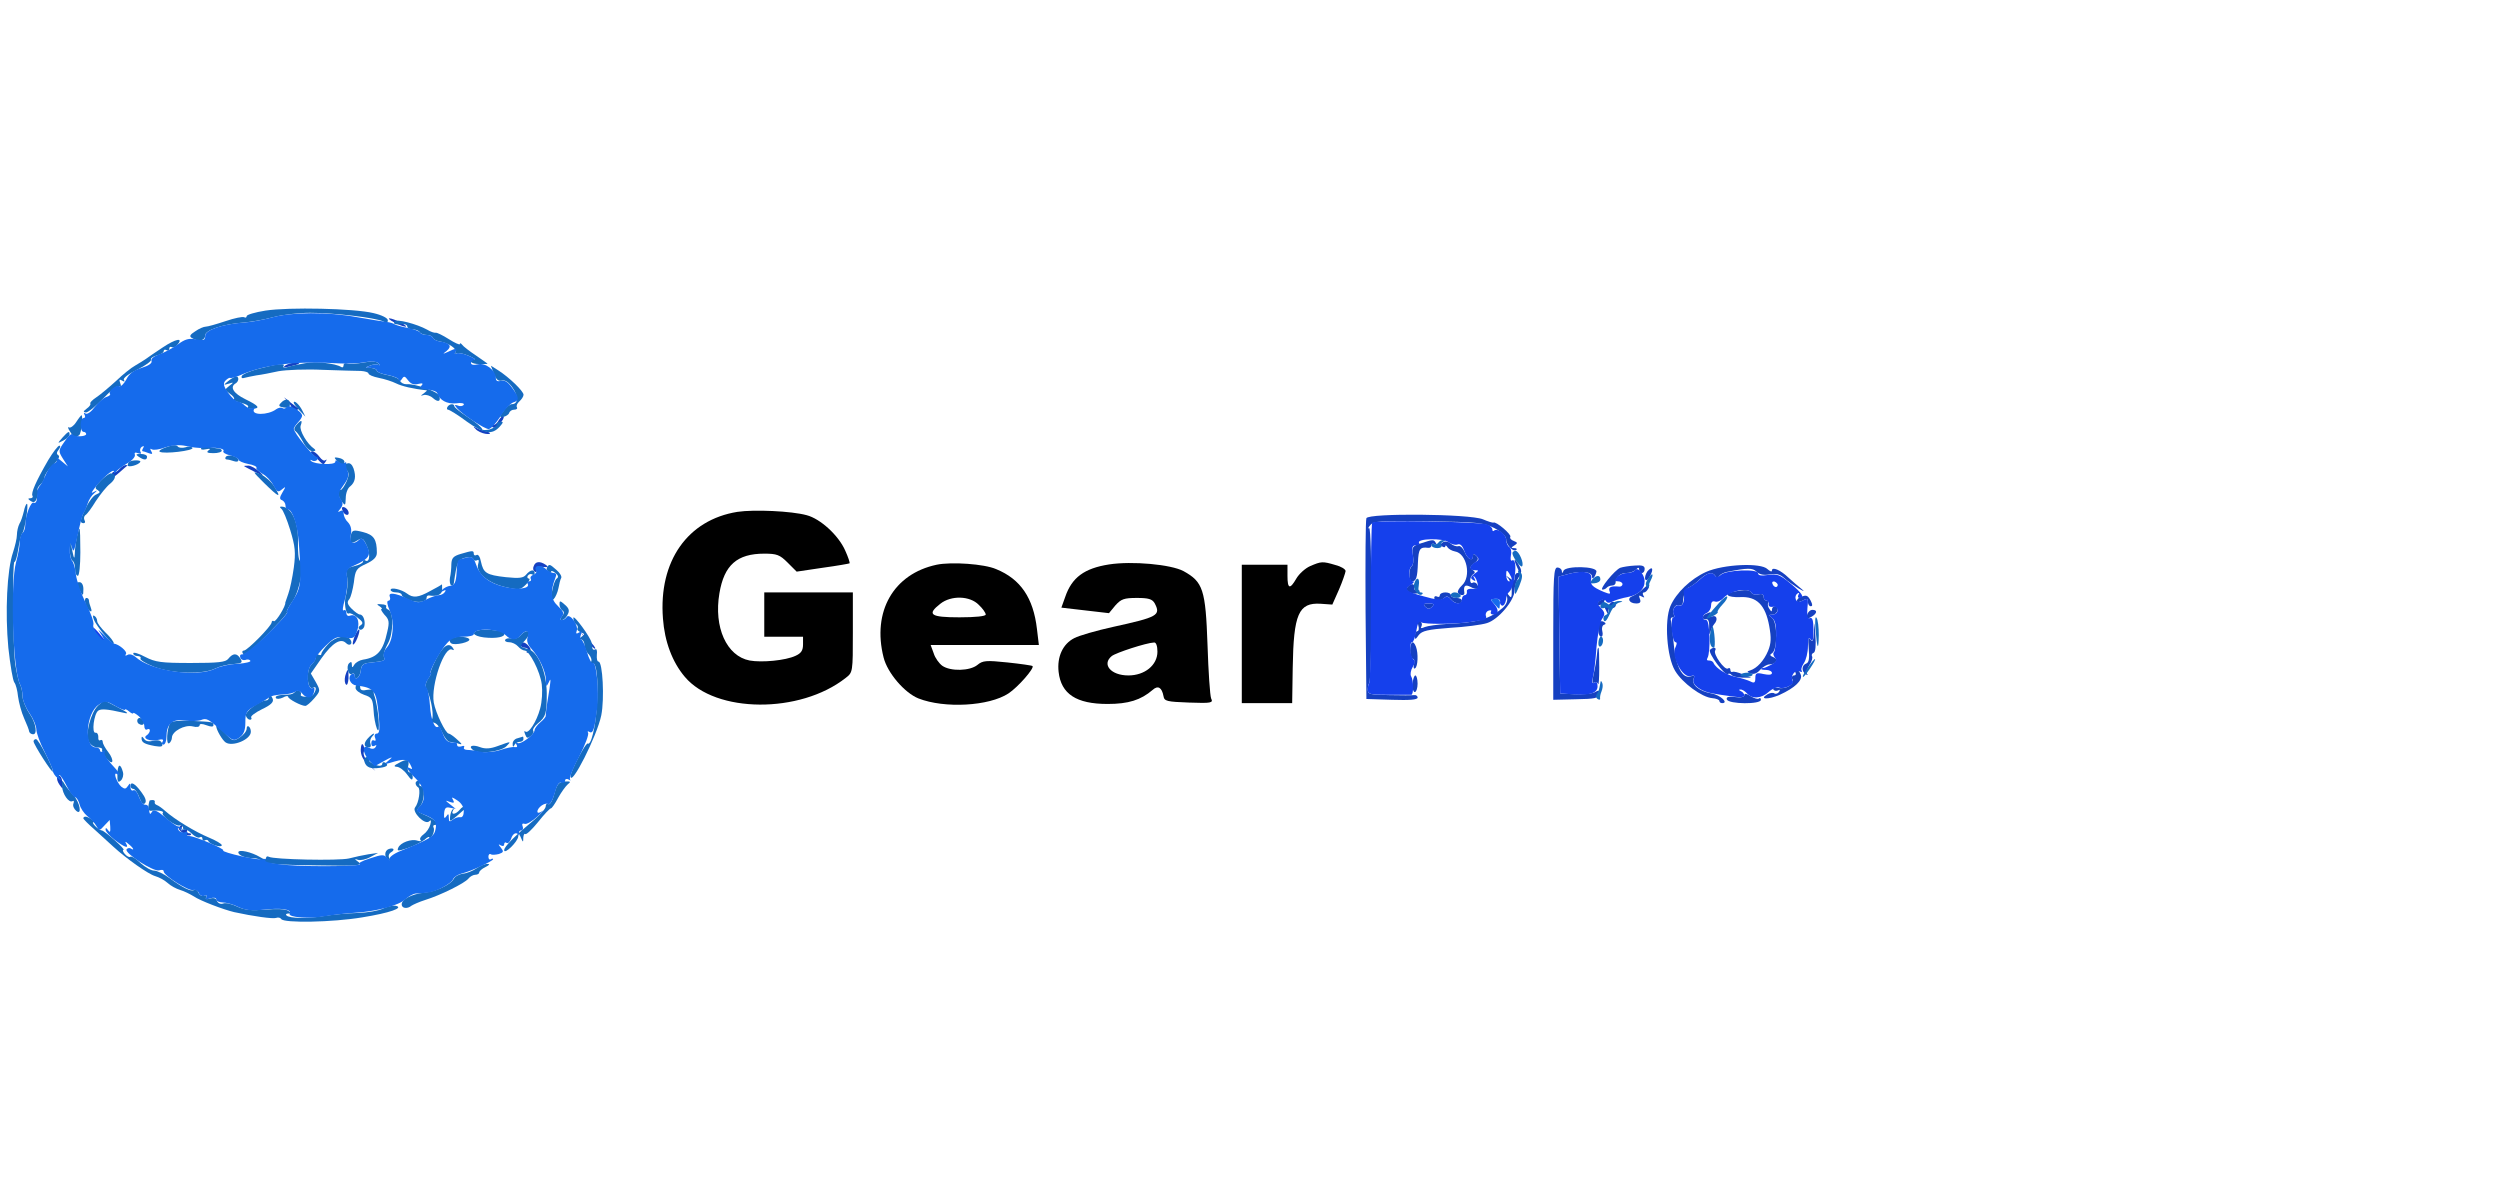<?xml version="1.0" encoding="UTF-8"?> <svg xmlns="http://www.w3.org/2000/svg" width="113" height="54" viewBox="0 0 113 54" fill="none"><path d="M33.331 23.136C31.079 23.498 29.765 25.363 29.965 27.953C30.04 29.004 30.391 29.93 30.954 30.593C32.343 32.245 36.159 32.27 38.224 30.643C38.549 30.393 38.549 30.38 38.549 28.578V26.777H36.547H34.545V27.778V28.779H35.421H36.297V29.129C36.297 29.404 36.209 29.529 35.959 29.642C35.508 29.855 34.432 29.955 33.882 29.855C32.843 29.654 32.255 28.353 32.518 26.814C32.731 25.538 33.319 25.025 34.545 25.025C35.108 25.025 35.246 25.075 35.596 25.425L36.009 25.838L37.185 25.663C37.836 25.575 38.386 25.475 38.399 25.463C38.424 25.438 38.336 25.175 38.199 24.875C37.898 24.199 37.085 23.448 36.459 23.286C35.771 23.098 34.082 23.023 33.331 23.136Z" fill="black"></path><path d="M42.34 25.525C40.388 25.938 39.412 27.64 39.938 29.717C40.113 30.418 40.889 31.319 41.514 31.569C42.691 32.032 44.705 31.919 45.581 31.344C46.019 31.056 46.77 30.192 46.669 30.105C46.644 30.08 46.131 30.005 45.531 29.942C44.58 29.842 44.417 29.855 44.179 30.055C43.842 30.33 42.966 30.355 42.59 30.092C42.453 29.992 42.265 29.742 42.203 29.529L42.065 29.154H44.517H46.957L46.87 28.428C46.707 27.027 46.131 26.176 45.03 25.726C44.492 25.488 43.003 25.388 42.34 25.525ZM44.242 27.34C44.417 27.502 44.555 27.703 44.555 27.778C44.555 27.853 44.104 27.903 43.366 27.903C42.052 27.903 41.877 27.778 42.503 27.29C42.991 26.902 43.842 26.927 44.242 27.34Z" fill="black"></path><path d="M50.126 25.513C49.012 25.688 48.449 26.101 48.149 26.977L47.974 27.465L49.05 27.59L50.126 27.715L50.414 27.365C50.676 27.077 50.801 27.027 51.39 27.027C51.915 27.027 52.078 27.077 52.19 27.265C52.478 27.815 52.34 27.89 50.288 28.341C49.55 28.503 48.775 28.729 48.562 28.841C48.036 29.104 47.773 29.692 47.849 30.368C47.961 31.369 48.649 31.819 50.063 31.819C51.002 31.819 51.565 31.644 52.103 31.181C52.34 30.968 52.516 31.068 52.591 31.469C52.628 31.694 52.741 31.719 53.742 31.756C54.768 31.794 54.843 31.769 54.743 31.569C54.693 31.444 54.618 30.355 54.58 29.154C54.493 26.651 54.38 26.301 53.492 25.813C52.929 25.513 51.177 25.35 50.126 25.513ZM52.316 29.454C52.316 30.067 51.74 30.53 51.002 30.53C50.213 30.53 49.788 30.03 50.251 29.654C50.439 29.504 51.815 29.054 52.165 29.041C52.253 29.029 52.316 29.192 52.316 29.454Z" fill="black"></path><path d="M59.219 25.588C58.994 25.688 58.719 25.938 58.594 26.151C58.306 26.651 58.194 26.626 58.194 26.026V25.525H57.167H56.129V28.653V31.782H57.267H58.406L58.431 30.18C58.469 27.753 58.694 27.227 59.695 27.29L60.221 27.327L60.521 26.651C60.683 26.276 60.809 25.901 60.821 25.813C60.821 25.726 60.608 25.6 60.358 25.538C59.77 25.363 59.72 25.375 59.219 25.588Z" fill="black"></path><path d="M17.828 14.577C18.016 14.677 18.241 14.765 18.329 14.765C18.404 14.765 18.304 14.677 18.104 14.577C17.916 14.477 17.691 14.389 17.603 14.389C17.528 14.389 17.628 14.477 17.828 14.577Z" fill="#1540C1"></path><path d="M12.902 16.516C12.764 16.616 12.815 16.629 13.09 16.566C13.553 16.466 13.653 16.391 13.328 16.391C13.202 16.391 13.002 16.454 12.902 16.516Z" fill="#1540C1"></path><path d="M13.061 18.218C13.174 18.356 13.236 18.518 13.186 18.568C13.136 18.619 13.199 18.619 13.311 18.568C13.437 18.531 13.524 18.481 13.499 18.468C13.474 18.456 13.324 18.343 13.149 18.206L12.836 17.955L13.061 18.218Z" fill="#1540C1"></path><path d="M22.535 19.006C22.46 19.157 22.335 19.232 22.26 19.194C22.173 19.131 22.16 19.169 22.223 19.257C22.298 19.382 22.385 19.357 22.573 19.157C22.723 19.019 22.798 18.869 22.761 18.819C22.711 18.781 22.623 18.869 22.535 19.006Z" fill="#1540C1"></path><path d="M21.499 19.394C21.587 19.494 21.787 19.582 21.937 19.607C22.087 19.632 22.175 19.619 22.137 19.569C22.1 19.532 21.987 19.494 21.887 19.469C21.8 19.457 21.637 19.407 21.537 19.344C21.387 19.257 21.374 19.269 21.499 19.394Z" fill="#1540C1"></path><path d="M14.151 20.558C14.251 20.645 14.401 20.796 14.476 20.883C14.602 21.008 14.639 21.008 14.714 20.871C14.777 20.783 14.777 20.746 14.714 20.796C14.652 20.858 14.539 20.783 14.439 20.645C14.339 20.508 14.189 20.395 14.114 20.395C14.014 20.408 14.026 20.458 14.151 20.558Z" fill="#1540C1"></path><path d="M5.393 21.209C5.305 21.309 5.192 21.371 5.155 21.334C5.105 21.309 5.055 21.371 5.055 21.471C5.055 21.609 5.142 21.584 5.38 21.371C5.555 21.209 5.73 21.071 5.755 21.046C5.78 21.033 5.755 21.021 5.68 21.021C5.605 21.021 5.48 21.108 5.393 21.209Z" fill="#1540C1"></path><path d="M11.036 21.071C11.06 21.096 11.286 21.209 11.524 21.334C11.961 21.546 11.961 21.546 11.711 21.309C11.573 21.183 11.361 21.058 11.236 21.046C11.098 21.046 11.011 21.058 11.036 21.071Z" fill="#1540C1"></path><path d="M15.479 23.073C15.517 23.186 15.617 23.273 15.68 23.273C15.842 23.273 15.742 22.985 15.555 22.923C15.467 22.898 15.429 22.948 15.479 23.073Z" fill="#1540C1"></path><path d="M61.761 23.423C61.723 23.511 61.711 25.388 61.723 27.59L61.761 31.594L62.925 31.631C63.7 31.656 64.076 31.631 64.076 31.531C64.076 31.456 64.001 31.406 63.926 31.419C63.838 31.431 63.325 31.431 62.8 31.419C61.936 31.406 61.824 31.381 61.824 31.181C61.824 31.056 61.849 30.918 61.886 30.881C62.024 30.743 62.024 23.799 61.886 23.874C61.824 23.911 61.836 23.849 61.936 23.736C62.086 23.548 62.387 23.536 64.564 23.561C66.816 23.598 67.054 23.623 67.554 23.874C67.879 24.049 68.08 24.236 68.08 24.387C68.08 24.637 68.418 24.987 68.543 24.85C68.58 24.812 68.543 24.775 68.443 24.775C68.293 24.775 68.293 24.75 68.455 24.649C68.605 24.549 68.605 24.524 68.418 24.449C68.305 24.412 68.23 24.324 68.267 24.262C68.33 24.162 67.617 23.548 67.504 23.623C67.479 23.636 67.254 23.573 67.029 23.473C66.428 23.223 61.849 23.186 61.761 23.423Z" fill="#1540C1"></path><path d="M64.216 24.562C63.841 24.687 63.803 24.724 63.866 25.112C63.903 25.338 63.878 25.55 63.816 25.588C63.666 25.688 63.666 26.276 63.816 26.276C64.016 26.276 64.066 26.113 64.091 25.425C64.116 24.812 64.179 24.712 64.554 24.762C64.629 24.775 64.704 24.724 64.704 24.649C64.704 24.574 64.767 24.549 64.854 24.599C64.942 24.649 64.954 24.637 64.904 24.549C64.804 24.374 64.792 24.374 64.216 24.562Z" fill="#1540C1"></path><path d="M65.214 24.512C65.101 24.587 65.089 24.649 65.189 24.7C65.264 24.75 65.327 24.75 65.327 24.687C65.327 24.637 65.377 24.649 65.427 24.737C65.477 24.812 65.627 24.9 65.764 24.925C66.303 25.012 66.515 26.063 66.077 26.464C65.94 26.589 65.865 26.739 65.902 26.789C65.977 26.927 66.203 26.939 66.19 26.802C66.14 26.476 66.215 26.401 66.465 26.526C66.753 26.689 66.903 26.626 66.766 26.414C66.728 26.339 66.628 26.301 66.565 26.339C66.503 26.389 66.453 26.326 66.453 26.226C66.453 26.126 66.515 26.001 66.59 25.951C66.691 25.901 66.678 25.838 66.565 25.763C66.428 25.663 66.44 25.613 66.628 25.463C66.828 25.313 66.841 25.238 66.728 25.125C66.615 25.012 66.578 25.012 66.578 25.125C66.578 25.4 66.328 25.275 66.203 24.95C66.127 24.775 66.002 24.649 65.915 24.687C65.84 24.712 65.677 24.662 65.577 24.574C65.464 24.474 65.314 24.449 65.214 24.512Z" fill="#1540C1"></path><path d="M68.458 25.313C68.458 25.375 68.52 25.525 68.583 25.663C68.67 25.826 68.67 25.901 68.583 25.901C68.52 25.901 68.458 25.988 68.458 26.101C68.458 26.276 68.42 26.276 68.245 26.138C68.057 26.001 68.045 26.001 68.182 26.151C68.257 26.251 68.332 26.501 68.332 26.701C68.332 27.014 68.307 27.052 68.195 26.902C68.082 26.752 68.07 26.764 68.12 26.989C68.157 27.164 68.082 27.34 67.907 27.49C67.306 27.99 66.806 28.14 65.392 28.203C64.979 28.228 64.529 28.291 64.404 28.341C64.241 28.416 64.191 28.403 64.253 28.303C64.291 28.228 64.266 28.128 64.191 28.078C64.078 28.015 64.066 28.078 64.103 28.253C64.153 28.403 64.128 28.528 64.066 28.528C64.003 28.528 63.953 28.628 63.953 28.741C63.953 28.929 63.978 28.916 64.128 28.703C64.278 28.516 64.529 28.453 65.542 28.378C66.218 28.341 66.969 28.241 67.206 28.165C67.719 28.015 68.458 27.139 68.458 26.689C68.458 26.526 68.533 26.264 68.633 26.113C68.795 25.876 68.795 25.788 68.645 25.525C68.545 25.35 68.47 25.263 68.458 25.313Z" fill="#1540C1"></path><path d="M24.124 25.588C24.074 25.688 24.099 25.801 24.174 25.838C24.236 25.888 24.274 25.851 24.261 25.751C24.236 25.651 24.336 25.6 24.537 25.625C24.774 25.651 24.812 25.625 24.662 25.525C24.399 25.35 24.199 25.375 24.124 25.588Z" fill="#1540C1"></path><path d="M73.238 25.663C72.988 25.763 72.262 26.651 72.437 26.651C72.5 26.651 72.587 26.614 72.637 26.551C72.687 26.501 72.8 26.464 72.875 26.464C72.963 26.464 73.025 26.401 73.025 26.339C73.025 26.088 73.238 25.901 73.513 25.901C73.663 25.901 73.851 25.838 73.939 25.75C74.051 25.638 74.089 25.638 74.089 25.75C74.089 25.838 74.151 25.901 74.214 25.901C74.289 25.901 74.339 25.813 74.339 25.713C74.339 25.575 74.226 25.538 73.901 25.563C73.651 25.575 73.35 25.625 73.238 25.663Z" fill="#1540C1"></path><path d="M77.114 25.851C76.426 26.163 75.763 26.789 75.5 27.402C75.225 28.053 75.338 29.692 75.713 30.318C76.038 30.868 76.927 31.519 77.39 31.556C77.565 31.569 77.715 31.631 77.715 31.681C77.715 31.732 77.765 31.782 77.84 31.782C78.153 31.782 77.765 31.419 77.365 31.344C76.802 31.244 76.451 30.956 76.551 30.68C76.614 30.543 76.576 30.505 76.439 30.568C76.038 30.718 75.725 30.105 75.638 28.966C75.6 28.553 75.55 28.14 75.525 28.053C75.5 27.978 75.525 27.903 75.6 27.903C75.675 27.903 75.701 27.853 75.663 27.79C75.55 27.602 75.713 27.29 75.888 27.352C75.976 27.39 76.051 27.34 76.063 27.252C76.101 26.827 76.189 26.601 76.339 26.551C76.439 26.514 76.664 26.351 76.827 26.189C77.177 25.876 77.402 25.826 77.54 26.038C77.602 26.138 77.64 26.138 77.703 26.038C77.752 25.963 77.915 25.876 78.053 25.851C78.991 25.663 79.216 25.663 79.392 25.838C79.517 25.963 79.717 26.013 79.98 25.963C80.267 25.913 80.455 25.951 80.643 26.126C80.793 26.264 81.081 26.464 81.281 26.589C81.556 26.752 81.594 26.752 81.406 26.601C81.269 26.489 81.018 26.276 80.843 26.113C80.48 25.763 80.092 25.6 80.092 25.788C80.092 25.863 80.005 25.826 79.892 25.726C79.604 25.425 77.903 25.5 77.114 25.851Z" fill="#1540C1"></path><path d="M70.207 28.641V31.631L71.233 31.606C72.096 31.594 72.247 31.556 72.284 31.381C72.309 31.194 72.272 31.181 72.071 31.294C71.934 31.356 71.533 31.406 71.171 31.381L70.52 31.344L70.482 28.703L70.445 26.063L70.958 25.926C71.508 25.788 71.959 25.851 71.959 26.063C71.959 26.251 72.121 26.051 72.159 25.838C72.197 25.588 70.758 25.563 70.67 25.801C70.62 25.926 70.595 25.926 70.595 25.801C70.582 25.726 70.495 25.651 70.395 25.651C70.232 25.651 70.207 26.063 70.207 28.641Z" fill="#1540C1"></path><path d="M74.462 25.826C74.387 25.938 74.337 26.088 74.362 26.176C74.4 26.276 74.475 26.226 74.575 26.051C74.762 25.701 74.687 25.563 74.462 25.826Z" fill="#1540C1"></path><path d="M63.662 26.489C63.512 26.626 63.562 26.752 63.825 26.814C63.962 26.852 64.112 26.827 64.15 26.764C64.188 26.701 64.15 26.664 64.05 26.677C63.962 26.701 63.9 26.639 63.925 26.551C63.95 26.389 63.8 26.351 63.662 26.489Z" fill="#1540C1"></path><path d="M74.259 26.626C74.134 26.752 73.921 26.889 73.796 26.939C73.521 27.039 73.633 27.277 73.959 27.277C74.134 27.277 74.184 27.215 74.121 27.064C74.059 26.914 74.084 26.889 74.209 26.964C74.322 27.027 74.347 27.014 74.284 26.927C74.234 26.839 74.246 26.777 74.309 26.777C74.384 26.777 74.459 26.689 74.509 26.589C74.597 26.351 74.559 26.351 74.259 26.626Z" fill="#1540C1"></path><path d="M78.379 26.739C77.878 26.839 78.066 27.014 78.654 26.989C79.405 26.952 79.793 27.34 79.968 28.291C80.068 28.841 80.055 29.079 79.918 29.417C79.73 29.867 79.417 30.205 79.104 30.305C78.954 30.343 78.954 30.38 79.129 30.443C79.267 30.493 79.43 30.43 79.555 30.28C79.68 30.142 79.868 30.03 79.993 30.03C80.28 30.03 80.406 29.792 80.155 29.704C79.993 29.642 79.98 29.592 80.105 29.517C80.343 29.367 80.343 28.128 80.105 27.94C79.93 27.803 79.93 27.79 80.13 27.778C80.356 27.778 80.443 27.402 80.218 27.402C80.155 27.402 80.093 27.477 80.093 27.552C80.093 27.665 80.055 27.652 79.98 27.527C79.905 27.427 79.893 27.302 79.918 27.252C79.955 27.202 79.918 27.152 79.855 27.152C79.78 27.152 79.717 27.077 79.717 26.977C79.717 26.864 79.63 26.827 79.48 26.864C79.355 26.902 79.204 26.864 79.167 26.789C79.079 26.651 78.892 26.639 78.379 26.739Z" fill="#1540C1"></path><path d="M65.078 26.914C65.078 26.977 65.028 27.002 64.953 26.964C64.891 26.927 64.828 26.952 64.828 27.014C64.828 27.189 65.116 27.189 65.279 27.027C65.379 26.927 65.466 26.952 65.579 27.089C65.754 27.302 66.079 27.34 66.079 27.152C66.079 27.077 65.967 27.027 65.829 27.027C65.692 27.027 65.579 26.964 65.579 26.902C65.579 26.827 65.466 26.777 65.329 26.777C65.191 26.777 65.078 26.839 65.078 26.914Z" fill="#1540C1"></path><path d="M81.381 26.989C81.294 27.014 81.219 27.102 81.219 27.164C81.219 27.239 81.319 27.227 81.469 27.152C81.669 27.039 81.719 27.052 81.719 27.215C81.719 27.315 81.782 27.402 81.844 27.402C81.932 27.402 81.932 27.327 81.844 27.152C81.707 26.902 81.644 26.877 81.381 26.989Z" fill="#1540C1"></path><path d="M72.374 27.114C72.286 27.139 72.211 27.227 72.211 27.29C72.211 27.365 72.273 27.377 72.336 27.34C72.411 27.302 72.511 27.39 72.574 27.552C72.674 27.778 72.699 27.79 72.699 27.615C72.711 27.49 72.761 27.415 72.824 27.465C72.887 27.502 72.974 27.477 73.012 27.415C73.062 27.352 73.037 27.265 72.974 27.227C72.912 27.177 72.824 27.202 72.774 27.277C72.724 27.352 72.636 27.377 72.574 27.327C72.511 27.29 72.486 27.202 72.524 27.139C72.611 27.014 72.599 27.014 72.374 27.114Z" fill="#1540C1"></path><path d="M64.428 27.427C64.541 27.54 64.616 27.54 64.728 27.427C64.841 27.315 64.816 27.277 64.578 27.277C64.34 27.277 64.315 27.315 64.428 27.427Z" fill="#1540C1"></path><path d="M81.682 27.79C81.632 27.99 81.657 28.003 81.858 27.89C82.133 27.74 82.17 27.565 81.92 27.565C81.82 27.565 81.707 27.677 81.682 27.79Z" fill="#1540C1"></path><path d="M77.127 27.74C77.04 27.765 76.965 27.853 76.965 27.915C76.965 27.978 77.04 28.015 77.127 27.99C77.228 27.978 77.265 28.115 77.253 28.403C77.24 28.641 77.265 28.729 77.303 28.591C77.34 28.453 77.415 28.291 77.478 28.215C77.665 28.015 77.603 27.778 77.378 27.865C77.24 27.915 77.203 27.903 77.265 27.803C77.365 27.64 77.353 27.64 77.127 27.74Z" fill="#1540C1"></path><path d="M72.286 28.178C72.199 28.453 72.249 28.779 72.374 28.779C72.436 28.779 72.461 28.666 72.424 28.528C72.386 28.403 72.424 28.265 72.499 28.241C72.599 28.215 72.587 28.165 72.487 28.103C72.399 28.053 72.311 28.078 72.286 28.178Z" fill="#1540C1"></path><path d="M81.993 28.528C81.968 28.966 81.93 29.054 81.83 28.904C81.73 28.766 81.718 28.866 81.755 29.317C81.793 29.755 81.768 29.942 81.642 29.992C81.43 30.067 81.417 30.355 81.63 30.48C81.705 30.53 81.743 30.518 81.68 30.468C81.63 30.405 81.68 30.23 81.78 30.067C81.893 29.905 81.943 29.717 81.905 29.667C81.868 29.604 81.905 29.529 81.98 29.504C82.055 29.479 82.093 29.166 82.055 28.716C82.018 28.078 82.005 28.04 81.993 28.528Z" fill="#1540C1"></path><path d="M16.041 28.729C15.966 28.916 15.928 29.091 15.953 29.129C15.991 29.154 16.078 29.029 16.153 28.841C16.328 28.391 16.241 28.303 16.041 28.729Z" fill="#1540C1"></path><path d="M26.55 28.979C26.713 29.192 26.876 29.354 26.901 29.317C26.938 29.292 26.8 29.116 26.6 28.929L26.25 28.591L26.55 28.979Z" fill="#1540C1"></path><path d="M23.535 29.154C23.535 29.216 23.623 29.279 23.735 29.279C23.848 29.279 23.886 29.342 23.835 29.429C23.785 29.517 23.798 29.529 23.898 29.479C24.011 29.404 24.011 29.342 23.898 29.204C23.735 29.004 23.535 28.979 23.535 29.154Z" fill="#1540C1"></path><path d="M63.738 29.404C63.738 29.604 63.801 29.78 63.863 29.78C63.926 29.78 63.951 29.892 63.913 30.03C63.876 30.167 63.901 30.255 63.964 30.205C64.089 30.13 64.114 29.529 64.001 29.229C63.876 28.904 63.738 29.004 63.738 29.404Z" fill="#1540C1"></path><path d="M72.199 29.429C72.149 29.917 72.111 30.13 72.023 30.518C71.961 30.793 71.973 30.906 72.061 30.856C72.136 30.818 72.211 30.843 72.236 30.918C72.261 31.006 72.286 30.668 72.286 30.167C72.286 29.68 72.274 29.279 72.249 29.279C72.224 29.279 72.199 29.354 72.199 29.429Z" fill="#1540C1"></path><path d="M77.288 29.379C77.201 29.529 77.964 30.543 78.089 30.468C78.152 30.43 78.227 30.455 78.264 30.505C78.302 30.568 78.514 30.618 78.74 30.63H79.153L78.777 30.48C78.577 30.393 78.364 30.343 78.314 30.368C78.252 30.393 78.214 30.355 78.214 30.28C78.214 30.205 78.164 30.167 78.102 30.218C77.951 30.305 77.426 29.567 77.526 29.404C77.564 29.342 77.551 29.279 77.476 29.279C77.413 29.279 77.326 29.329 77.288 29.379Z" fill="#1540C1"></path><path d="M15.603 30.555C15.566 30.718 15.578 30.881 15.641 30.943C15.691 30.993 15.741 30.868 15.753 30.655C15.766 30.205 15.716 30.167 15.603 30.555Z" fill="#1540C1"></path><path d="M81.156 30.405C81.193 30.468 81.168 30.53 81.093 30.53C81.005 30.53 80.968 30.618 81.018 30.718C81.106 30.943 80.718 31.168 80.355 31.093C80.205 31.068 80.117 31.093 80.155 31.168C80.205 31.231 80.292 31.244 80.367 31.206C80.455 31.156 80.468 31.181 80.417 31.268C80.367 31.344 80.267 31.381 80.205 31.344C80.142 31.294 80.004 31.319 79.892 31.381C79.479 31.619 79.929 31.631 80.442 31.406C81.131 31.093 81.493 30.743 81.393 30.493C81.356 30.368 81.268 30.28 81.193 30.28C81.131 30.28 81.118 30.33 81.156 30.405Z" fill="#1540C1"></path><path d="M63.85 30.906C63.837 31.106 63.875 31.281 63.95 31.281C64.013 31.281 64.075 31.106 64.075 30.906C64.075 30.693 64.025 30.53 63.975 30.53C63.925 30.53 63.862 30.693 63.85 30.906Z" fill="#1540C1"></path><path d="M78.843 31.419C78.843 31.506 78.68 31.544 78.417 31.506C78.117 31.469 78.017 31.506 78.054 31.619C78.142 31.832 79.593 31.844 79.593 31.631C79.593 31.556 79.556 31.531 79.506 31.569C79.468 31.619 79.293 31.569 79.13 31.469C78.943 31.344 78.843 31.331 78.843 31.419Z" fill="#1540C1"></path><path d="M16.305 33.884C16.305 34.134 16.405 34.347 16.63 34.547L16.968 34.847L16.668 34.509C16.505 34.322 16.405 34.096 16.442 33.996C16.48 33.896 16.467 33.758 16.417 33.671C16.355 33.583 16.317 33.671 16.305 33.884Z" fill="#1540C1"></path><path d="M2.591 35.135C2.553 35.197 2.603 35.348 2.691 35.473C2.841 35.685 2.853 35.685 2.828 35.435C2.803 35.11 2.691 34.972 2.591 35.135Z" fill="#1540C1"></path><path d="M8.086 37.4C8.011 37.537 8.499 37.85 8.624 37.737C8.662 37.7 8.624 37.662 8.536 37.662C8.449 37.662 8.424 37.612 8.461 37.537C8.511 37.462 8.449 37.45 8.324 37.5C8.174 37.55 8.136 37.537 8.199 37.437C8.249 37.35 8.261 37.287 8.224 37.287C8.186 37.287 8.136 37.337 8.086 37.4Z" fill="#1540C1"></path><path d="M12 14.039C11.525 14.114 11.149 14.227 11.149 14.289C11.149 14.352 11.099 14.377 11.037 14.339C10.974 14.302 10.599 14.377 10.198 14.514C9.785 14.652 9.385 14.765 9.297 14.765C9.21 14.765 8.997 14.852 8.822 14.977C8.584 15.127 8.547 15.203 8.672 15.278C8.96 15.465 9.272 15.403 9.272 15.165C9.272 14.915 10.073 14.652 11.024 14.577C11.337 14.552 11.925 14.452 12.338 14.339C12.738 14.227 13.502 14.139 14.014 14.139C15.103 14.139 16.992 14.364 17.318 14.527C17.468 14.614 17.53 14.589 17.53 14.477C17.53 14.377 17.255 14.239 16.88 14.152C16.004 13.939 13.051 13.876 12 14.039Z" fill="#156BC1"></path><path d="M17.832 14.527C17.757 14.652 17.857 14.677 18.195 14.652C18.308 14.639 18.408 14.69 18.408 14.752C18.408 14.827 18.52 14.89 18.645 14.89C18.783 14.89 18.933 14.94 18.971 15.015C19.008 15.077 19.159 15.14 19.284 15.14C19.409 15.14 19.534 15.19 19.559 15.265C19.584 15.328 19.709 15.403 19.847 15.428C20.26 15.49 20.672 15.766 20.585 15.916C20.535 15.991 20.547 16.016 20.622 15.978C20.698 15.928 20.948 15.978 21.173 16.078C21.411 16.178 21.523 16.254 21.448 16.266C21.098 16.266 21.311 16.466 21.661 16.454C21.874 16.454 22.036 16.454 22.036 16.441C22.036 16.429 21.799 16.266 21.511 16.066C21.21 15.866 20.935 15.653 20.885 15.578C20.835 15.515 20.785 15.49 20.785 15.553C20.785 15.603 20.56 15.503 20.285 15.328C20.009 15.152 19.747 15.027 19.697 15.04C19.634 15.052 19.471 15.002 19.309 14.902C18.833 14.639 17.907 14.402 17.832 14.527Z" fill="#156BC1"></path><path d="M7.337 15.716C6.999 15.941 6.649 16.178 6.586 16.229C6.511 16.279 6.299 16.416 6.123 16.516C5.936 16.616 5.548 16.929 5.248 17.217C4.947 17.492 4.547 17.83 4.359 17.955C4.171 18.08 4.046 18.206 4.084 18.243C4.109 18.281 4.046 18.381 3.921 18.468C3.759 18.593 3.746 18.631 3.884 18.643C3.984 18.643 4.334 18.356 4.672 18.005C4.997 17.655 5.323 17.405 5.398 17.455C5.473 17.505 5.485 17.442 5.435 17.317C5.373 17.154 5.398 17.13 5.523 17.205C5.623 17.267 5.66 17.255 5.598 17.167C5.56 17.092 5.798 16.904 6.211 16.704C6.586 16.516 6.862 16.316 6.824 16.254C6.799 16.191 6.912 16.116 7.087 16.066C7.262 16.028 7.4 15.941 7.4 15.866C7.4 15.803 7.462 15.791 7.525 15.828C7.6 15.866 7.65 15.841 7.65 15.766C7.65 15.691 7.7 15.653 7.763 15.691C7.825 15.728 7.938 15.678 8.013 15.59C8.313 15.24 7.95 15.303 7.337 15.716Z" fill="#156BC1"></path><path d="M13.79 16.416C13.502 16.466 13.139 16.541 13.001 16.591C12.851 16.642 12.776 16.616 12.814 16.541C12.914 16.404 12.563 16.441 11.65 16.679C11.287 16.779 10.949 16.917 10.924 17.004C10.899 17.079 10.949 17.117 11.05 17.079C11.137 17.054 11.387 17.004 11.588 16.967C11.8 16.942 12.251 16.854 12.588 16.779C12.939 16.717 13.84 16.679 14.591 16.717C15.354 16.742 16.117 16.767 16.317 16.767C16.505 16.779 16.655 16.829 16.655 16.879C16.655 16.942 16.868 17.029 17.118 17.079C17.381 17.13 17.731 17.242 17.906 17.33C18.157 17.455 18.669 17.58 19.283 17.642C19.32 17.642 19.258 17.705 19.157 17.78C18.995 17.893 18.995 17.905 19.157 17.855C19.258 17.83 19.445 17.88 19.57 17.993C19.808 18.206 19.946 18.143 19.846 17.88C19.771 17.693 18.757 17.33 18.369 17.367C18.244 17.367 18.119 17.305 18.081 17.205C18.044 17.117 17.794 17.004 17.518 16.954C17.256 16.904 17.03 16.817 17.03 16.754C17.03 16.692 16.905 16.642 16.755 16.629C16.48 16.629 16.48 16.616 16.718 16.529C16.855 16.466 17.03 16.454 17.093 16.491C17.181 16.529 17.181 16.504 17.093 16.416C17.005 16.329 16.78 16.316 16.417 16.391C16.105 16.441 15.779 16.466 15.692 16.429C15.604 16.391 15.529 16.429 15.529 16.516C15.529 16.591 15.479 16.629 15.429 16.591C15.141 16.416 14.278 16.329 13.79 16.416Z" fill="#156BC1"></path><path d="M22.325 16.892C22.425 17.154 22.525 17.242 22.675 17.205C22.813 17.154 22.988 17.267 23.163 17.517C23.439 17.905 23.426 18.268 23.138 18.268C23.051 18.268 22.876 18.406 22.763 18.568C22.563 18.844 22.563 18.869 22.751 18.844C22.863 18.819 22.988 18.744 23.013 18.669C23.038 18.581 23.138 18.518 23.238 18.518C23.351 18.518 23.401 18.468 23.364 18.406C23.326 18.343 23.376 18.231 23.476 18.143C23.576 18.055 23.664 17.918 23.664 17.843C23.664 17.68 23.013 17.054 22.525 16.742L22.188 16.529L22.325 16.892Z" fill="#156BC1"></path><path d="M10.325 17.217C10.088 17.405 10.088 17.417 10.338 17.342C10.575 17.267 10.575 17.28 10.363 17.442C10.15 17.605 10.15 17.63 10.388 17.793C10.538 17.893 10.613 18.005 10.575 18.043C10.538 18.093 10.676 18.155 10.888 18.206C11.101 18.256 11.251 18.331 11.214 18.393C11.176 18.456 11.264 18.493 11.401 18.481C11.789 18.456 11.702 18.343 11.088 18.043C10.55 17.78 10.375 17.492 10.65 17.33C10.801 17.242 10.813 17.017 10.676 17.017C10.613 17.017 10.463 17.105 10.325 17.217Z" fill="#156BC1"></path><path d="M12.691 18.218C12.578 18.331 12.603 18.381 12.816 18.418C13.016 18.456 13.104 18.418 13.104 18.268C13.104 18.018 12.891 17.993 12.691 18.218Z" fill="#156BC1"></path><path d="M13.277 18.206C13.277 18.243 13.402 18.406 13.54 18.556L13.803 18.831L13.665 18.556C13.528 18.281 13.277 18.055 13.277 18.206Z" fill="#156BC1"></path><path d="M20.225 18.393C20.187 18.456 20.2 18.518 20.25 18.518C20.312 18.518 20.7 18.756 21.101 19.056C21.889 19.619 22.239 19.669 22.59 19.282C22.753 19.094 22.765 19.056 22.615 19.056C22.515 19.056 22.44 19.119 22.452 19.181C22.465 19.244 22.327 19.344 22.139 19.407C21.939 19.457 21.789 19.444 21.789 19.394C21.789 19.332 21.514 19.094 21.163 18.869C20.826 18.643 20.538 18.418 20.538 18.368C20.538 18.231 20.312 18.243 20.225 18.393Z" fill="#156BC1"></path><path d="M3.442 19.081C3.329 19.257 3.179 19.357 3.116 19.319C3.054 19.282 3.066 19.357 3.166 19.507C3.342 19.795 3.392 19.807 3.579 19.669C3.679 19.594 3.767 18.769 3.679 18.769C3.667 18.769 3.554 18.906 3.442 19.081Z" fill="#156BC1"></path><path d="M13.388 19.219C13.288 19.344 13.276 19.444 13.363 19.494C13.438 19.544 13.588 19.77 13.701 19.982C13.814 20.207 14.001 20.395 14.127 20.395C14.252 20.395 14.289 20.358 14.214 20.295C13.876 20.07 13.526 19.457 13.588 19.244C13.689 18.969 13.614 18.956 13.388 19.219Z" fill="#156BC1"></path><path d="M2.821 19.782C2.583 20.057 2.583 20.057 2.871 19.907C3.021 19.832 3.146 19.707 3.146 19.645C3.146 19.457 3.084 19.494 2.821 19.782Z" fill="#156BC1"></path><path d="M7.535 20.207C7.298 20.283 7.148 20.383 7.223 20.42C7.41 20.533 8.774 20.37 8.699 20.245C8.662 20.183 8.511 20.17 8.374 20.22C8.236 20.258 8.086 20.245 8.036 20.183C7.986 20.095 7.798 20.107 7.535 20.207Z" fill="#156BC1"></path><path d="M2.18 20.796C1.629 21.747 1.392 22.285 1.467 22.41C1.504 22.472 1.454 22.522 1.367 22.522C1.254 22.522 1.254 22.56 1.392 22.648C1.529 22.735 1.604 22.698 1.667 22.51C1.73 22.36 1.742 22.209 1.705 22.147C1.667 22.097 1.73 21.984 1.83 21.897C1.93 21.809 2.017 21.659 2.017 21.559C2.017 21.459 2.193 21.209 2.393 21.021C2.63 20.796 2.718 20.633 2.643 20.583C2.543 20.52 2.555 20.445 2.655 20.32C2.731 20.22 2.743 20.145 2.681 20.145C2.618 20.145 2.393 20.445 2.18 20.796Z" fill="#156BC1"></path><path d="M9.1 20.245C9.05 20.32 9.138 20.345 9.3 20.308C9.5 20.27 9.538 20.283 9.425 20.358C9.313 20.445 9.375 20.483 9.651 20.483C9.851 20.483 10.026 20.433 10.026 20.37C10.026 20.32 9.951 20.27 9.876 20.27C9.788 20.27 9.588 20.233 9.45 20.195C9.3 20.157 9.138 20.183 9.1 20.245Z" fill="#156BC1"></path><path d="M6.27 20.645C6.508 20.808 6.646 20.808 6.646 20.645C6.646 20.57 6.521 20.52 6.37 20.52C6.133 20.52 6.12 20.545 6.27 20.645Z" fill="#156BC1"></path><path d="M10.201 20.658C10.163 20.721 10.188 20.771 10.263 20.771C10.326 20.771 10.464 20.808 10.576 20.846C10.689 20.883 10.776 20.871 10.776 20.796C10.776 20.633 10.301 20.508 10.201 20.658Z" fill="#156BC1"></path><path d="M15.428 21.008C15.804 21.346 15.816 21.384 15.666 21.759C15.566 21.972 15.453 22.147 15.391 22.147C15.228 22.147 15.265 22.422 15.453 22.672C15.603 22.873 15.616 22.86 15.628 22.51C15.628 22.297 15.716 22.059 15.829 21.984C16.054 21.797 16.104 21.546 15.979 21.171C15.916 20.996 15.816 20.908 15.704 20.946C15.616 20.983 15.541 20.946 15.566 20.883C15.578 20.808 15.466 20.721 15.303 20.695C15.053 20.645 15.065 20.683 15.428 21.008Z" fill="#156BC1"></path><path d="M5.836 20.883C5.798 20.908 5.773 20.983 5.773 21.033C5.773 21.146 6.261 21.021 6.337 20.883C6.412 20.783 5.936 20.783 5.836 20.883Z" fill="#156BC1"></path><path d="M11.94 21.834C12.615 22.497 12.74 22.547 12.402 21.997C12.277 21.784 11.989 21.534 11.777 21.434C11.389 21.284 11.401 21.296 11.94 21.834Z" fill="#156BC1"></path><path d="M4.557 21.722C4.294 21.984 4.269 22.072 4.407 22.147C4.545 22.235 4.532 22.272 4.357 22.347C4.232 22.385 4.019 22.66 3.894 22.935C3.606 23.511 3.594 23.648 3.781 23.648C3.844 23.648 3.869 23.586 3.819 23.511C3.781 23.436 3.794 23.336 3.856 23.286C3.932 23.248 4.144 22.96 4.332 22.648C4.532 22.347 4.82 21.984 4.983 21.859C5.258 21.634 5.27 21.396 5.008 21.396C4.945 21.396 4.732 21.546 4.557 21.722Z" fill="#156BC1"></path><path d="M1.078 23.11C1.028 23.311 0.953 23.561 0.878 23.674C0.815 23.799 0.765 24.024 0.765 24.174C0.765 24.337 0.678 24.687 0.59 24.962C0.315 25.75 0.227 27.69 0.377 29.279C0.465 30.067 0.578 30.768 0.653 30.856C0.715 30.931 0.79 31.218 0.815 31.481C0.853 31.756 0.966 32.194 1.091 32.47C1.216 32.745 1.316 33.008 1.316 33.058C1.328 33.12 1.391 33.17 1.454 33.183C1.716 33.258 1.641 32.695 1.328 32.245C1.153 31.982 1.016 31.631 1.016 31.456C1.016 31.281 0.966 31.043 0.903 30.931C0.84 30.818 0.753 30.405 0.69 30.03C0.578 29.192 0.553 25.4 0.653 25.4C0.703 25.4 0.778 25.137 0.828 24.8C0.878 24.474 0.953 24.149 1.016 24.086C1.128 23.936 1.303 22.773 1.216 22.773C1.178 22.773 1.116 22.923 1.078 23.11Z" fill="#156BC1"></path><path d="M12.718 22.998C12.793 23.048 12.969 23.473 13.119 23.961C13.344 24.7 13.369 24.975 13.281 25.651C13.219 26.101 13.106 26.639 13.031 26.839C12.956 27.052 12.894 27.227 12.894 27.239C12.931 27.377 12.468 28.128 12.381 28.078C12.331 28.04 12.28 28.065 12.28 28.128C12.28 28.291 11.179 29.404 11.029 29.404C10.954 29.404 10.929 29.467 10.979 29.542C11.029 29.629 11.254 29.479 11.58 29.179C12.506 28.278 13.081 27.652 12.969 27.652C12.931 27.652 13.044 27.427 13.231 27.165C13.557 26.677 13.769 25.475 13.557 25.35C13.494 25.313 13.457 24.937 13.469 24.499C13.494 23.586 13.169 22.898 12.718 22.898C12.631 22.898 12.643 22.935 12.718 22.998Z" fill="#156BC1"></path><path d="M3.469 24.287C3.432 24.499 3.381 24.825 3.381 25.012C3.369 25.288 3.344 25.275 3.269 24.9L3.181 24.462L3.156 24.862C3.156 25.075 3.206 25.3 3.269 25.338C3.344 25.375 3.394 25.55 3.394 25.726C3.394 25.888 3.444 26.026 3.519 26.026C3.582 26.026 3.632 25.55 3.632 24.962C3.632 24.374 3.619 23.899 3.594 23.899C3.569 23.899 3.519 24.074 3.469 24.287Z" fill="#156BC1"></path><path d="M15.858 24.186C15.77 24.537 15.87 24.612 16.158 24.424C16.358 24.299 16.421 24.324 16.558 24.624C16.746 24.987 16.721 25.45 16.521 25.338C16.458 25.288 16.408 25.313 16.408 25.388C16.408 25.45 16.233 25.538 16.02 25.588C15.657 25.675 15.632 25.701 15.695 26.138C15.72 26.389 15.695 26.714 15.645 26.877C15.532 27.177 15.62 27.815 15.77 27.727C15.82 27.69 15.995 27.777 16.158 27.915C16.408 28.103 16.433 28.178 16.296 28.265C16.195 28.328 16.183 28.403 16.258 28.453C16.32 28.491 16.408 28.441 16.458 28.341C16.533 28.115 16.433 27.777 16.27 27.777C16.208 27.777 16.045 27.665 15.895 27.515C15.707 27.327 15.67 27.215 15.783 27.089C15.858 27.002 15.945 26.651 15.995 26.326C16.058 25.763 16.108 25.688 16.546 25.488C16.896 25.325 17.034 25.175 17.034 24.987C17.034 24.374 16.896 24.174 16.408 24.049C15.97 23.936 15.92 23.961 15.858 24.186Z" fill="#156BC1"></path><path d="M65.016 24.524C64.966 24.599 64.878 24.624 64.816 24.587C64.753 24.537 64.703 24.574 64.703 24.637C64.703 24.712 64.816 24.775 64.966 24.775C65.103 24.775 65.191 24.724 65.154 24.662C65.103 24.599 65.154 24.512 65.229 24.487C65.341 24.437 65.354 24.412 65.241 24.412C65.166 24.399 65.053 24.462 65.016 24.524Z" fill="#156BC1"></path><path d="M20.826 25.037C20.488 25.137 20.413 25.225 20.401 25.5C20.401 25.688 20.375 25.963 20.338 26.113C20.313 26.264 20.338 26.414 20.388 26.451C20.451 26.489 20.501 26.451 20.513 26.364C20.651 25.388 20.701 25.3 21.014 25.212C21.214 25.163 21.364 25.188 21.389 25.263C21.414 25.338 21.489 25.363 21.564 25.325C21.639 25.275 21.664 25.338 21.614 25.488C21.489 25.876 22.065 26.364 22.853 26.539C23.466 26.677 23.529 26.664 23.779 26.414C23.916 26.276 23.979 26.151 23.904 26.151C23.841 26.151 23.816 26.088 23.854 26.026C23.904 25.951 23.992 25.926 24.054 25.963C24.117 26.013 24.167 25.976 24.167 25.913C24.167 25.713 23.966 25.75 23.779 25.976C23.654 26.126 23.479 26.151 22.865 26.088C21.977 25.988 21.852 25.901 21.739 25.388C21.702 25.175 21.614 25.037 21.539 25.087C21.477 25.125 21.414 25.1 21.414 25.037C21.414 24.875 21.377 24.875 20.826 25.037Z" fill="#156BC1"></path><path d="M68.369 25.05C68.406 25.238 68.744 25.663 68.794 25.6C68.907 25.488 68.657 24.9 68.506 24.9C68.406 24.9 68.344 24.962 68.369 25.05Z" fill="#156BC1"></path><path d="M24.728 25.638C24.691 25.701 24.716 25.788 24.791 25.838C24.853 25.876 24.916 25.876 24.916 25.826C24.916 25.788 25.003 25.813 25.104 25.901C25.241 26.013 25.254 26.088 25.166 26.151C25.091 26.201 25.003 26.451 24.953 26.727C24.903 27.089 24.916 27.177 25.029 27.077C25.104 27.002 25.204 26.777 25.241 26.589C25.279 26.389 25.329 26.176 25.366 26.126C25.404 26.063 25.316 25.901 25.154 25.763C24.841 25.488 24.828 25.488 24.728 25.638Z" fill="#156BC1"></path><path d="M68.645 25.913C68.696 26.038 68.671 26.163 68.596 26.213C68.52 26.251 68.458 26.439 68.47 26.626C68.47 26.939 68.483 26.927 68.671 26.489C68.821 26.113 68.833 25.976 68.721 25.863C68.608 25.75 68.583 25.763 68.645 25.913Z" fill="#156BC1"></path><path d="M74.478 26.176C74.366 26.351 74.366 26.464 74.454 26.539C74.529 26.601 74.566 26.614 74.529 26.576C74.504 26.526 74.529 26.389 74.604 26.251C74.779 25.913 74.679 25.851 74.478 26.176Z" fill="#156BC1"></path><path d="M71.961 26.201C71.848 26.351 71.861 26.389 72.073 26.364C72.224 26.351 72.336 26.276 72.336 26.189C72.336 25.976 72.149 25.988 71.961 26.201Z" fill="#156BC1"></path><path d="M63.915 26.401C63.852 26.651 64.14 27.002 64.29 26.852C64.328 26.814 64.303 26.777 64.215 26.777C64.128 26.777 64.09 26.651 64.128 26.464C64.19 26.101 64.015 26.038 63.915 26.401Z" fill="#156BC1"></path><path d="M3.544 26.576C3.744 26.964 3.769 26.977 3.769 26.626C3.769 26.439 3.694 26.314 3.594 26.314C3.444 26.314 3.431 26.376 3.544 26.576Z" fill="#156BC1"></path><path d="M19.445 26.714C18.907 27.014 18.67 27.039 18.395 26.827C18.144 26.639 17.656 26.526 17.656 26.664C17.656 26.727 17.769 26.776 17.907 26.776C18.044 26.776 18.157 26.827 18.157 26.889C18.157 26.952 18.332 27.064 18.532 27.139C18.92 27.265 19.283 27.215 19.283 27.014C19.283 26.952 19.32 26.914 19.383 26.914C19.758 26.977 19.984 26.877 19.984 26.651C19.984 26.514 19.984 26.401 19.971 26.414C19.971 26.426 19.733 26.564 19.445 26.714Z" fill="#156BC1"></path><path d="M65.578 26.902C65.578 26.964 65.691 27.027 65.841 27.027C65.978 27.027 66.054 26.964 66.016 26.902C65.978 26.827 65.853 26.776 65.753 26.776C65.653 26.776 65.578 26.827 65.578 26.902Z" fill="#156BC1"></path><path d="M77.701 27.252C77.526 27.44 77.313 27.69 77.226 27.803C77.088 27.99 77.101 28.003 77.388 27.865C77.551 27.79 77.676 27.69 77.639 27.665C77.614 27.627 77.714 27.477 77.864 27.315C78.014 27.164 78.102 27.002 78.064 26.964C78.039 26.927 77.864 27.064 77.701 27.252Z" fill="#156BC1"></path><path d="M3.857 27.277C3.895 27.415 3.983 27.565 4.058 27.615C4.145 27.665 4.158 27.615 4.108 27.477C4.058 27.352 4.02 27.202 4.02 27.139C4.02 27.077 3.97 27.027 3.908 27.027C3.845 27.027 3.82 27.139 3.857 27.277Z" fill="#156BC1"></path><path d="M25.289 27.315C25.289 27.427 25.352 27.552 25.414 27.59C25.514 27.652 25.502 27.727 25.402 27.853C25.302 27.978 25.302 28.028 25.389 28.028C25.464 28.028 25.589 27.928 25.652 27.79C25.752 27.615 25.727 27.502 25.539 27.34C25.314 27.139 25.289 27.139 25.289 27.315Z" fill="#156BC1"></path><path d="M72.425 27.239C72.263 27.39 72.338 27.552 72.525 27.477C72.638 27.44 72.713 27.477 72.713 27.577C72.713 27.677 72.65 27.777 72.575 27.803C72.488 27.828 72.45 27.94 72.488 28.028C72.538 28.153 72.625 28.053 72.763 27.753C72.863 27.502 73.063 27.265 73.176 27.239C73.376 27.189 73.376 27.177 73.189 27.164C73.076 27.164 72.938 27.215 72.901 27.277C72.838 27.377 72.763 27.377 72.663 27.29C72.575 27.215 72.463 27.189 72.425 27.239Z" fill="#156BC1"></path><path d="M17.155 27.402C17.255 27.465 17.292 27.527 17.242 27.527C17.192 27.527 17.255 27.64 17.38 27.79C17.593 28.003 17.605 28.128 17.505 28.553C17.317 29.429 17.055 29.717 16.404 29.817C16.254 29.842 16.079 29.942 16.016 30.042C15.928 30.192 15.903 30.192 15.903 30.03C15.903 29.917 15.866 29.892 15.778 29.98C15.628 30.13 15.753 30.568 15.916 30.455C15.979 30.418 16.029 30.455 16.029 30.518C16.029 30.806 16.266 30.63 16.304 30.318C16.329 30.055 16.416 29.98 16.717 29.955C17.38 29.88 17.417 29.867 17.355 29.692C17.317 29.604 17.392 29.329 17.53 29.091C17.793 28.628 17.793 27.64 17.543 27.552C17.468 27.527 17.43 27.465 17.455 27.415C17.492 27.365 17.392 27.315 17.242 27.315C17.03 27.29 17.005 27.315 17.155 27.402Z" fill="#156BC1"></path><path d="M4.243 28.003C4.356 28.316 5.144 29.241 5.144 29.079C5.144 29.004 4.981 28.791 4.769 28.591C4.569 28.391 4.393 28.165 4.393 28.078C4.393 27.99 4.343 27.878 4.268 27.84C4.193 27.79 4.181 27.853 4.243 28.003Z" fill="#156BC1"></path><path d="M25.914 27.928C25.914 28.04 25.977 28.178 26.039 28.215C26.114 28.265 26.139 28.341 26.102 28.403C26.064 28.453 26.139 28.541 26.252 28.578C26.44 28.653 26.44 28.678 26.29 28.779C26.164 28.866 26.152 28.904 26.265 28.904C26.34 28.904 26.415 29.016 26.415 29.141C26.415 29.279 26.502 29.479 26.615 29.579C26.715 29.692 26.765 29.842 26.715 29.917C26.665 30.005 26.677 30.03 26.765 29.992C27.103 29.779 27.078 32.382 26.74 33.383C26.69 33.546 26.615 33.646 26.577 33.608C26.49 33.521 25.789 34.86 25.789 35.085C25.802 35.598 26.99 33.258 27.178 32.332C27.328 31.581 27.241 29.905 27.053 29.905C26.99 29.905 26.965 29.767 26.978 29.592C27.003 29.417 26.965 29.304 26.903 29.354C26.84 29.392 26.777 29.354 26.777 29.292C26.765 29.216 26.753 29.104 26.74 29.054C26.703 28.816 25.914 27.74 25.914 27.928Z" fill="#156BC1"></path><path d="M82.059 28.428C82.134 29.342 82.197 29.467 82.209 28.716C82.209 28.366 82.172 28.015 82.109 27.928C82.046 27.828 82.034 28.028 82.059 28.428Z" fill="#156BC1"></path><path d="M77.305 28.603C77.243 28.979 77.305 29.279 77.468 29.279C77.555 29.279 77.493 28.428 77.405 28.303C77.393 28.278 77.343 28.416 77.305 28.603Z" fill="#156BC1"></path><path d="M21.624 28.491C21.199 28.603 21.487 28.804 22.087 28.829C22.613 28.854 22.913 28.741 22.75 28.578C22.663 28.491 21.875 28.428 21.624 28.491Z" fill="#156BC1"></path><path d="M23.525 28.729C23.438 28.829 23.262 28.891 23.137 28.866C23.012 28.829 22.874 28.854 22.837 28.916C22.799 28.979 22.887 29.029 23.012 29.029C23.15 29.029 23.325 29.116 23.413 29.216C23.5 29.317 23.638 29.404 23.713 29.404C23.925 29.404 24.413 30.343 24.488 30.931C24.526 31.231 24.501 31.719 24.413 32.032C24.251 32.632 23.875 33.208 23.738 33.058C23.688 33.02 23.688 33.07 23.738 33.195C23.8 33.371 23.85 33.383 23.988 33.27C24.088 33.195 24.138 33.083 24.101 33.033C24.063 32.97 24.163 32.82 24.313 32.695C24.676 32.395 24.714 32.257 24.714 31.331C24.701 30.355 24.313 29.442 23.85 29.329C23.488 29.241 23.475 29.204 23.725 28.954C23.825 28.841 23.913 28.703 23.913 28.641C23.913 28.466 23.713 28.503 23.525 28.729Z" fill="#156BC1"></path><path d="M14.839 29.104C14.663 29.292 14.526 29.492 14.526 29.554C14.526 29.617 14.476 29.629 14.401 29.592C14.338 29.554 14.275 29.592 14.275 29.692C14.275 29.792 14.188 29.942 14.088 30.03C13.813 30.267 13.875 31.256 14.163 31.081C14.301 31.006 14.313 31.168 14.175 31.369C14.125 31.456 13.963 31.506 13.813 31.494C13.662 31.494 13.562 31.444 13.6 31.394C13.625 31.344 13.6 31.268 13.537 31.231C13.475 31.181 13.387 31.206 13.337 31.268C13.3 31.331 13.174 31.394 13.049 31.394C12.574 31.406 12.411 31.456 12.474 31.556C12.511 31.606 12.649 31.594 12.787 31.531C12.912 31.456 13.024 31.444 13.024 31.494C13.024 31.594 13.612 31.907 13.8 31.907C13.863 31.907 14.038 31.756 14.2 31.569C14.488 31.231 14.488 31.218 14.275 30.831L14.05 30.443L14.538 29.742C15.026 29.054 15.402 28.829 15.639 29.066C15.802 29.229 15.965 29.104 15.84 28.916C15.689 28.666 15.139 28.779 14.839 29.104Z" fill="#156BC1"></path><path d="M20.346 28.891C20.308 28.954 20.333 29.041 20.396 29.079C20.558 29.191 21.297 29.016 21.209 28.891C21.122 28.741 20.446 28.753 20.346 28.891Z" fill="#156BC1"></path><path d="M72.249 29.029C72.236 29.166 72.273 29.254 72.349 29.216C72.486 29.129 72.499 28.779 72.361 28.779C72.311 28.779 72.261 28.891 72.249 29.029Z" fill="#156BC1"></path><path d="M19.719 29.779C19.544 30.117 19.431 30.405 19.469 30.405C19.519 30.405 19.456 30.53 19.356 30.668C19.244 30.831 19.206 31.018 19.281 31.143C19.506 31.606 19.644 32.47 19.494 32.557C19.394 32.62 19.419 32.657 19.569 32.657C19.707 32.657 19.869 32.833 19.982 33.095C20.082 33.333 20.245 33.533 20.332 33.533C20.432 33.533 20.62 33.571 20.745 33.621C20.908 33.671 20.895 33.633 20.67 33.433C20.508 33.283 20.332 33.158 20.282 33.158C20.145 33.158 19.694 32.232 19.607 31.756C19.469 30.968 20.095 29.154 20.445 29.367C20.52 29.404 20.532 29.379 20.482 29.304C20.295 29.004 20.032 29.179 19.719 29.779Z" fill="#156BC1"></path><path d="M6.023 29.529C6.023 29.604 6.111 29.654 6.224 29.654C6.324 29.654 6.386 29.704 6.349 29.767C6.311 29.817 6.587 29.992 6.974 30.142C7.8 30.455 9.177 30.493 9.727 30.218C9.927 30.117 10.29 30.03 10.54 30.017C10.941 29.98 10.978 29.955 10.866 29.767C10.703 29.504 10.528 29.517 10.315 29.78C10.203 29.93 9.852 29.967 8.626 29.967C7.275 29.967 7.024 29.93 6.561 29.692C6.261 29.529 6.023 29.467 6.023 29.529Z" fill="#156BC1"></path><path d="M81.721 30.167C81.571 30.368 81.458 30.568 81.496 30.593C81.521 30.618 81.658 30.443 81.821 30.205C82.171 29.679 82.084 29.642 81.721 30.167Z" fill="#156BC1"></path><path d="M78.679 30.493C78.642 30.555 78.754 30.593 78.917 30.593C79.079 30.593 79.217 30.555 79.217 30.493C79.217 30.443 79.105 30.405 78.979 30.405C78.842 30.405 78.704 30.443 78.679 30.493Z" fill="#156BC1"></path><path d="M72.337 30.868C72.275 31.181 72.275 31.218 72.175 31.369C72.124 31.444 72.137 31.556 72.212 31.594C72.287 31.644 72.337 31.631 72.325 31.569C72.312 31.519 72.337 31.369 72.387 31.256C72.437 31.131 72.462 30.968 72.425 30.881C72.375 30.756 72.35 30.756 72.337 30.868Z" fill="#156BC1"></path><path d="M16.07 31.093C16.07 31.193 16.245 31.331 16.458 31.406C16.808 31.519 16.846 31.594 16.884 32.082C16.896 32.395 16.971 32.77 17.034 32.933C17.221 33.371 17.096 31.894 16.909 31.406C16.896 31.369 16.884 31.294 16.896 31.231C16.909 31.168 16.771 31.156 16.596 31.181C16.383 31.231 16.283 31.193 16.283 31.081C16.283 30.981 16.233 30.906 16.183 30.906C16.12 30.906 16.07 30.993 16.07 31.093Z" fill="#156BC1"></path><path d="M12.153 31.531C12.153 31.594 12.103 31.656 12.041 31.656C11.741 31.656 11.04 32.182 11.115 32.357C11.152 32.457 11.228 32.532 11.303 32.532C11.365 32.532 11.39 32.482 11.353 32.432C11.315 32.37 11.54 32.207 11.841 32.057C12.241 31.869 12.379 31.732 12.329 31.594C12.241 31.381 12.153 31.344 12.153 31.531Z" fill="#156BC1"></path><path d="M4.431 31.894C4.093 32.219 3.843 33.208 4.018 33.533C4.093 33.671 4.269 33.783 4.394 33.783C4.531 33.783 4.632 33.821 4.619 33.871C4.556 34.034 4.994 34.559 5.069 34.434C5.107 34.372 5.032 34.171 4.894 33.996C4.757 33.821 4.644 33.621 4.644 33.533C4.644 33.458 4.594 33.421 4.531 33.458C4.469 33.496 4.431 33.433 4.444 33.308C4.444 33.195 4.394 33.108 4.319 33.12C4.131 33.158 4.244 32.257 4.444 32.119C4.581 32.032 4.819 32.044 5.595 32.219C5.858 32.282 5.783 32.207 5.345 31.982C5.007 31.807 4.719 31.656 4.707 31.656C4.694 31.656 4.581 31.769 4.431 31.894Z" fill="#156BC1"></path><path d="M6.22 32.507C6.183 32.582 6.208 32.682 6.283 32.72C6.471 32.845 6.596 32.682 6.433 32.52C6.345 32.432 6.27 32.432 6.22 32.507Z" fill="#156BC1"></path><path d="M7.695 32.682C7.545 32.92 7.495 33.683 7.645 33.596C7.708 33.558 7.77 33.433 7.77 33.346C7.77 33.058 8.346 32.745 8.709 32.833C8.884 32.883 9.022 32.858 9.022 32.782C9.022 32.707 9.134 32.707 9.335 32.782C9.535 32.858 9.647 32.858 9.647 32.782C9.647 32.632 9.66 32.632 8.621 32.582C8.096 32.557 7.745 32.595 7.695 32.682Z" fill="#156BC1"></path><path d="M9.773 32.82C9.773 32.983 10.049 33.458 10.199 33.558C10.512 33.771 11.35 33.421 11.338 33.07C11.338 32.845 11.15 32.72 11.15 32.933C11.15 33.045 11.012 33.221 10.837 33.333C10.549 33.521 10.524 33.521 10.149 33.12C9.949 32.908 9.773 32.77 9.773 32.82Z" fill="#156BC1"></path><path d="M16.618 33.383C16.418 33.608 16.443 33.783 16.693 33.783C16.756 33.783 16.78 33.708 16.743 33.608C16.705 33.521 16.743 33.371 16.818 33.295C16.893 33.22 16.931 33.158 16.893 33.158C16.856 33.158 16.73 33.258 16.618 33.383Z" fill="#156BC1"></path><path d="M6.398 33.371C6.398 33.558 6.524 33.633 6.999 33.721C7.312 33.771 7.374 33.746 7.324 33.596C7.274 33.471 7.149 33.433 6.936 33.483C6.736 33.533 6.586 33.508 6.511 33.396C6.436 33.283 6.398 33.27 6.398 33.371Z" fill="#156BC1"></path><path d="M23.386 33.371C23.261 33.396 23.16 33.521 23.173 33.633C23.173 33.771 23.198 33.783 23.248 33.683C23.273 33.608 23.386 33.533 23.486 33.533C23.586 33.533 23.661 33.471 23.661 33.408C23.661 33.333 23.648 33.295 23.636 33.295C23.611 33.308 23.498 33.333 23.386 33.371Z" fill="#156BC1"></path><path d="M1.516 33.508C1.516 33.646 2.379 34.997 2.391 34.872C2.391 34.672 1.741 33.408 1.628 33.408C1.566 33.408 1.516 33.458 1.516 33.508Z" fill="#156BC1"></path><path d="M22.498 33.721C22.16 33.846 21.935 33.859 21.698 33.771C21.335 33.633 21.134 33.733 21.41 33.921C21.672 34.096 22.648 33.971 22.886 33.733C23.124 33.496 23.111 33.496 22.498 33.721Z" fill="#156BC1"></path><path d="M16.454 34.347C16.504 34.634 16.667 34.747 17.03 34.722C17.468 34.684 17.605 34.597 17.418 34.472C17.343 34.434 17.28 34.447 17.28 34.522C17.28 34.659 17.042 34.634 16.792 34.484C16.654 34.397 16.654 34.359 16.792 34.272C16.917 34.196 16.892 34.171 16.704 34.184C16.554 34.196 16.442 34.272 16.454 34.347Z" fill="#156BC1"></path><path d="M18.031 34.484C17.805 34.597 17.78 34.647 17.931 34.659C18.043 34.659 18.256 34.809 18.393 34.997C18.594 35.273 18.644 35.297 18.656 35.122C18.656 35.01 18.594 34.91 18.519 34.91C18.444 34.91 18.406 34.797 18.444 34.659C18.531 34.322 18.406 34.272 18.031 34.484Z" fill="#156BC1"></path><path d="M5.307 34.985C5.294 35.322 5.332 35.398 5.457 35.285C5.545 35.21 5.595 35.035 5.557 34.897C5.445 34.484 5.319 34.522 5.307 34.985Z" fill="#156BC1"></path><path d="M2.805 35.535C2.817 35.886 3.117 36.311 3.28 36.211C3.343 36.173 3.355 36.223 3.318 36.324C3.28 36.424 3.343 36.561 3.443 36.649C3.718 36.887 3.618 36.261 3.318 35.948C3.192 35.81 3.017 35.598 2.93 35.46C2.805 35.235 2.792 35.248 2.805 35.535Z" fill="#156BC1"></path><path d="M18.785 35.398C18.785 35.473 18.835 35.548 18.898 35.585C19.023 35.66 18.935 36.286 18.76 36.499C18.61 36.699 19.211 37.312 19.398 37.124C19.486 37.037 19.498 37.087 19.448 37.275C19.411 37.425 19.273 37.625 19.148 37.712C19.023 37.8 18.948 37.913 19.011 37.975C19.061 38.025 18.998 38.038 18.873 38C18.598 37.9 18.085 38.088 17.997 38.325C17.934 38.476 17.997 38.476 18.447 38.325C18.735 38.225 19.073 38.05 19.198 37.95C19.311 37.837 19.411 37.8 19.411 37.863C19.411 37.925 19.474 37.875 19.549 37.75C19.611 37.637 19.636 37.475 19.599 37.412C19.561 37.337 19.586 37.287 19.661 37.287C19.911 37.287 19.636 37.012 19.198 36.837C18.823 36.674 18.798 36.636 18.973 36.461C19.186 36.248 19.236 35.535 19.023 35.535C18.96 35.535 18.935 35.473 18.973 35.41C19.011 35.335 18.985 35.285 18.923 35.285C18.848 35.285 18.785 35.335 18.785 35.398Z" fill="#156BC1"></path><path d="M25.054 35.886C24.979 36.186 24.854 36.386 24.791 36.349C24.716 36.311 24.666 36.349 24.666 36.449C24.666 36.549 24.428 36.812 24.153 37.049C23.277 37.775 22.789 38.263 22.789 38.426C22.789 38.651 23.415 38.038 23.427 37.8C23.427 37.65 23.465 37.662 23.54 37.85C23.64 38.088 23.652 38.088 23.652 37.863C23.665 37.725 23.703 37.662 23.74 37.7C23.79 37.737 24.04 37.5 24.316 37.162C24.591 36.812 24.854 36.536 24.904 36.536C24.941 36.536 25.091 36.324 25.229 36.061C25.367 35.81 25.567 35.535 25.667 35.448C25.817 35.335 25.792 35.31 25.529 35.322C25.254 35.348 25.179 35.435 25.054 35.886Z" fill="#156BC1"></path><path d="M5.898 35.535C5.898 35.598 5.961 35.66 6.036 35.66C6.099 35.66 6.224 35.836 6.299 36.048C6.386 36.298 6.474 36.386 6.549 36.311C6.637 36.223 6.574 36.048 6.386 35.798C6.099 35.41 5.898 35.297 5.898 35.535Z" fill="#156BC1"></path><path d="M6.76 36.186C6.672 36.474 6.697 36.661 6.81 36.649C7.123 36.611 7.435 36.661 7.36 36.736C7.248 36.849 7.923 37.362 8.111 37.312C8.199 37.287 8.274 37.349 8.274 37.425C8.274 37.512 8.311 37.55 8.349 37.5C8.386 37.462 8.524 37.537 8.662 37.675C8.799 37.812 8.962 37.888 9.024 37.85C9.1 37.8 9.15 37.837 9.15 37.913C9.15 37.988 9.2 38.025 9.262 37.988C9.325 37.938 9.4 37.963 9.425 38.025C9.475 38.163 10.025 38.338 10.025 38.2C10.025 38.15 9.763 37.988 9.425 37.85C8.824 37.6 7.911 37.049 7.46 36.649C7.323 36.524 7.16 36.411 7.085 36.386C7.022 36.361 6.972 36.311 6.997 36.248C7.01 36.198 6.972 36.161 6.897 36.161C6.835 36.161 6.772 36.173 6.76 36.186Z" fill="#156BC1"></path><path d="M20.782 36.599C20.595 36.824 20.357 36.849 20.482 36.624C20.532 36.549 20.52 36.511 20.47 36.574C20.407 36.624 20.357 36.774 20.344 36.912C20.319 37.162 20.332 37.149 20.645 36.887C20.82 36.724 20.995 36.586 21.02 36.561C21.045 36.549 21.045 36.511 21.008 36.474C20.97 36.436 20.87 36.486 20.782 36.599Z" fill="#156BC1"></path><path d="M3.766 36.987C3.766 37.024 4.003 37.262 4.291 37.512C4.566 37.763 4.954 38.113 5.129 38.276C5.73 38.826 6.706 39.514 7.019 39.602C7.194 39.652 7.444 39.789 7.582 39.915C7.72 40.04 7.97 40.177 8.145 40.227C8.32 40.278 8.595 40.415 8.758 40.515C9.046 40.715 10.109 41.116 10.585 41.228C11.436 41.416 12.337 41.541 12.474 41.491C12.574 41.454 12.675 41.479 12.712 41.541C12.825 41.729 15.027 41.691 16.366 41.466C17.617 41.266 18.293 41.028 17.88 40.941C17.755 40.916 17.504 40.978 17.317 41.066C17.116 41.166 16.603 41.253 16.153 41.266C15.715 41.278 15.039 41.341 14.651 41.404C13.901 41.529 13.087 41.516 12.95 41.379C12.9 41.328 12.937 41.291 13.037 41.291C13.188 41.291 13.175 41.266 13.025 41.166C12.912 41.091 12.499 41.066 11.999 41.116C11.361 41.166 11.073 41.141 10.723 40.978C10.472 40.853 10.184 40.791 10.084 40.84C9.972 40.878 9.859 40.828 9.809 40.728C9.772 40.603 9.659 40.565 9.496 40.615C9.321 40.665 9.271 40.64 9.321 40.553C9.371 40.478 9.334 40.44 9.234 40.49C9.133 40.528 9.021 40.465 8.971 40.352C8.933 40.24 8.846 40.177 8.771 40.227C8.633 40.315 8.258 40.127 7.644 39.677C7.407 39.502 7.094 39.352 6.969 39.352C6.831 39.352 6.568 39.201 6.356 39.014C6.155 38.813 5.943 38.688 5.893 38.726C5.843 38.764 5.73 38.701 5.642 38.601C5.555 38.501 5.53 38.413 5.58 38.413C5.705 38.413 4.729 37.55 4.604 37.537C4.466 37.537 4.091 37.162 4.229 37.162C4.354 37.162 3.991 36.912 3.866 36.912C3.803 36.912 3.766 36.949 3.766 36.987Z" fill="#156BC1"></path><path d="M17.571 38.376C17.37 38.451 17.358 38.738 17.558 38.864C17.646 38.926 17.658 38.901 17.596 38.788C17.546 38.701 17.571 38.588 17.671 38.526C17.871 38.413 17.796 38.3 17.571 38.376Z" fill="#156BC1"></path><path d="M10.773 38.526C10.773 38.663 11.086 38.788 11.449 38.788C11.599 38.788 11.787 38.851 11.874 38.939C11.975 39.039 12.725 39.101 14.227 39.114C16.166 39.151 16.404 39.126 16.204 38.964C16.016 38.826 16.004 38.801 16.179 38.864C16.291 38.901 16.542 38.851 16.742 38.738L17.092 38.551L16.654 38.613C16.416 38.651 16.016 38.738 15.778 38.801C15.303 38.914 12.363 38.851 12.15 38.726C12.087 38.688 12.025 38.713 12.025 38.788C12.025 38.864 11.925 38.851 11.749 38.738C11.374 38.513 10.773 38.376 10.773 38.526Z" fill="#156BC1"></path><path d="M21.535 39.251C21.372 39.364 21.097 39.477 20.922 39.489C20.759 39.514 20.559 39.614 20.509 39.727C20.346 40.002 19.708 40.303 19.145 40.352C18.607 40.415 18.156 40.653 18.156 40.878C18.156 41.066 18.419 41.091 18.594 40.941C18.669 40.891 18.945 40.765 19.22 40.678C19.908 40.465 20.997 39.927 21.172 39.714C21.247 39.614 21.397 39.539 21.485 39.539C21.585 39.539 21.66 39.489 21.66 39.439C21.66 39.377 21.785 39.264 21.948 39.189C22.123 39.101 22.16 39.051 22.035 39.051C21.922 39.039 21.71 39.139 21.535 39.251Z" fill="#156BC1"></path><path d="M62.024 23.623C61.987 23.686 61.962 25.325 61.962 27.265C61.962 29.216 61.937 30.843 61.887 30.881C61.849 30.918 61.824 31.056 61.824 31.181C61.824 31.381 61.937 31.406 62.763 31.406C63.276 31.406 63.739 31.406 63.789 31.406C63.901 31.406 63.901 30.743 63.776 30.555C63.739 30.48 63.764 30.293 63.851 30.155C63.964 29.98 63.976 29.867 63.889 29.805C63.739 29.704 63.689 29.029 63.826 29.029C63.889 29.029 63.964 28.804 64.014 28.528C64.076 28.165 64.139 28.053 64.239 28.128C64.389 28.228 65.803 28.215 66.454 28.115C66.629 28.078 66.867 28.053 67.004 28.04C67.142 28.028 67.205 27.965 67.167 27.853C67.129 27.753 67.18 27.64 67.28 27.602C67.392 27.565 67.43 27.59 67.392 27.652C67.355 27.727 67.405 27.778 67.505 27.778C67.755 27.778 67.755 27.552 67.517 27.277C67.355 27.102 67.367 27.077 67.592 27.064C67.73 27.052 67.818 27.114 67.805 27.189C67.78 27.277 67.83 27.352 67.893 27.377C67.968 27.39 68.043 27.277 68.068 27.127C68.08 26.964 68.143 26.814 68.193 26.777C68.481 26.564 68.631 25.15 68.331 25.338C68.281 25.363 68.268 25.263 68.293 25.1C68.331 24.937 68.293 24.762 68.218 24.724C68.143 24.674 68.08 24.524 68.08 24.399C68.08 24.149 67.68 23.849 67.53 23.986C67.492 24.024 67.455 24.011 67.455 23.936C67.455 23.861 67.355 23.761 67.242 23.711C66.929 23.573 62.099 23.498 62.024 23.623ZM65.878 24.612C66.003 24.562 66.103 24.662 66.191 24.912C66.316 25.275 66.579 25.413 66.579 25.125C66.579 25.012 66.617 25.012 66.742 25.137C66.867 25.263 66.854 25.313 66.679 25.413C66.391 25.575 66.391 25.776 66.666 25.776C66.854 25.776 66.854 25.788 66.641 25.938C66.466 26.076 66.454 26.138 66.579 26.213C66.692 26.289 66.717 26.264 66.641 26.138C66.579 26.038 66.591 26.001 66.641 26.063C66.704 26.113 66.767 26.264 66.792 26.401C66.817 26.589 66.767 26.639 66.541 26.614C66.379 26.601 66.279 26.651 66.304 26.739C66.316 26.827 66.279 26.902 66.204 26.902C66.141 26.902 66.078 26.989 66.078 27.089C66.078 27.327 65.778 27.327 65.578 27.089C65.465 26.952 65.378 26.939 65.253 27.039C65.14 27.127 64.89 27.114 64.339 26.952C63.538 26.739 63.426 26.626 63.801 26.414C63.914 26.339 63.939 26.276 63.864 26.276C63.676 26.276 63.639 25.701 63.814 25.588C63.876 25.55 63.901 25.325 63.864 25.087C63.801 24.737 63.839 24.649 64.001 24.649C64.126 24.649 64.189 24.599 64.139 24.537C64.026 24.337 65.24 24.312 65.478 24.512C65.603 24.599 65.778 24.649 65.878 24.612ZM68.331 26.176C68.331 26.238 68.281 26.276 68.206 26.276C68.143 26.276 68.08 26.151 68.08 25.988C68.08 25.763 68.106 25.75 68.206 25.901C68.268 26.001 68.331 26.126 68.331 26.176ZM64.727 27.427C64.615 27.54 64.539 27.54 64.427 27.427C64.314 27.315 64.339 27.277 64.577 27.277C64.815 27.277 64.84 27.315 64.727 27.427Z" fill="#1540EC"></path><path d="M73.899 25.776C73.861 25.838 73.686 25.901 73.536 25.901C73.373 25.901 73.173 25.988 73.085 26.088C72.96 26.238 72.96 26.276 73.135 26.276C73.248 26.276 73.336 26.339 73.336 26.401C73.336 26.476 73.261 26.526 73.186 26.514C72.823 26.476 72.685 26.539 72.748 26.714C72.81 26.864 72.773 26.864 72.485 26.752C71.959 26.526 71.859 26.414 71.922 26.163C71.997 25.863 71.609 25.763 70.958 25.926L70.445 26.063L70.483 28.703L70.52 31.344L71.071 31.381C71.859 31.444 72.21 31.331 72.21 31.018C72.21 30.856 72.159 30.793 72.072 30.856C71.972 30.918 71.947 30.843 71.997 30.63C72.047 30.468 72.122 29.842 72.159 29.267C72.21 28.691 72.322 28.103 72.41 27.978C72.56 27.765 72.547 27.69 72.372 27.49C72.184 27.302 72.184 27.239 72.335 27.152C72.447 27.077 72.547 27.089 72.597 27.177C72.647 27.265 72.76 27.265 72.91 27.177C73.048 27.114 73.336 27.027 73.561 26.989C74.061 26.889 74.337 26.639 74.337 26.276C74.337 25.963 74.011 25.588 73.899 25.776Z" fill="#1540EC"></path><path d="M77.777 25.988C77.665 26.088 77.577 26.101 77.527 26.026C77.402 25.826 77.177 25.876 76.839 26.189C76.664 26.351 76.426 26.514 76.301 26.564C76.188 26.601 76.088 26.689 76.101 26.739C76.163 27.114 76.076 27.427 75.913 27.365C75.725 27.29 75.538 27.602 75.663 27.79C75.7 27.853 75.688 27.903 75.625 27.903C75.575 27.903 75.538 28.153 75.563 28.466C75.588 28.779 75.663 29.029 75.738 29.029C75.8 29.029 75.8 29.104 75.738 29.241C75.5 29.642 76.076 30.706 76.439 30.555C76.576 30.505 76.614 30.543 76.551 30.693C76.451 30.943 76.876 31.256 77.415 31.344C77.615 31.381 78.015 31.444 78.315 31.481C78.653 31.531 78.841 31.519 78.841 31.431C78.841 31.356 78.766 31.268 78.691 31.244C78.591 31.193 78.578 31.168 78.666 31.168C78.741 31.156 78.878 31.244 78.966 31.344C79.191 31.606 79.617 31.581 79.954 31.268C80.105 31.131 80.317 31.043 80.418 31.081C80.643 31.168 81.131 30.943 81.031 30.78C80.906 30.58 81.118 30.267 81.318 30.343C81.431 30.38 81.481 30.38 81.444 30.33C81.393 30.28 81.431 30.13 81.531 29.98C81.631 29.842 81.719 29.492 81.719 29.216C81.719 28.854 81.756 28.766 81.844 28.904C81.931 29.041 81.969 28.916 81.969 28.478C81.969 28.04 81.919 27.89 81.806 27.94C81.694 27.978 81.669 27.865 81.694 27.502C81.744 27.039 81.731 27.014 81.493 27.139C81.306 27.239 81.231 27.227 81.168 27.089C81.131 26.989 81.168 26.877 81.243 26.827C81.331 26.777 81.343 26.789 81.293 26.877C81.243 26.964 81.268 27.027 81.331 27.027C81.594 27.027 81.456 26.802 80.918 26.364C80.455 25.976 80.317 25.926 79.917 25.988C79.617 26.038 79.466 26.013 79.466 25.913C79.466 25.701 77.99 25.763 77.777 25.988ZM80.355 26.439C80.342 26.589 80.167 26.551 80.117 26.389C80.08 26.314 80.13 26.264 80.217 26.289C80.292 26.326 80.355 26.389 80.355 26.439ZM79.166 26.789C79.204 26.864 79.354 26.902 79.479 26.864C79.629 26.827 79.717 26.864 79.717 26.977C79.717 27.077 79.779 27.152 79.842 27.152C79.917 27.152 79.954 27.227 79.942 27.302C79.917 27.39 80.005 27.452 80.13 27.427C80.255 27.402 80.342 27.465 80.342 27.59C80.342 27.69 80.242 27.778 80.13 27.778C79.93 27.79 79.93 27.803 80.105 27.94C80.242 28.04 80.292 28.278 80.28 28.741C80.267 29.104 80.23 29.442 80.18 29.479C80.13 29.529 80.155 29.642 80.23 29.73C80.33 29.842 80.28 29.93 80.067 30.042C79.904 30.13 79.754 30.192 79.717 30.192C79.679 30.18 79.629 30.205 79.604 30.23C79.579 30.255 79.667 30.28 79.817 30.28C79.967 30.28 80.092 30.343 80.092 30.418C80.092 30.505 79.954 30.518 79.717 30.468C79.391 30.393 79.341 30.418 79.341 30.655C79.341 30.856 79.291 30.893 79.129 30.806C79.004 30.743 78.716 30.655 78.491 30.605C78.078 30.53 77.565 30.218 77.452 29.967C77.427 29.892 77.327 29.855 77.252 29.855C77.164 29.867 77.127 29.817 77.177 29.742C77.327 29.492 77.289 28.028 77.127 28.028C76.901 28.028 76.927 27.79 77.152 27.703C77.252 27.652 77.339 27.515 77.339 27.377C77.339 27.215 77.402 27.152 77.515 27.189C77.615 27.227 77.79 27.152 77.903 27.027C78.203 26.701 79.004 26.539 79.166 26.789Z" fill="#1540EC"></path><path d="M4.241 28.478C4.367 28.729 4.767 29.129 4.767 29.004C4.767 28.966 4.617 28.779 4.442 28.578C4.229 28.341 4.166 28.303 4.241 28.478Z" fill="#1540EC"></path><path d="M12.278 14.352C11.903 14.452 11.34 14.564 11.027 14.577C10.039 14.652 9.275 14.915 9.275 15.178C9.275 15.378 9.213 15.403 8.863 15.34C8.537 15.278 8.362 15.328 8.024 15.578C7.799 15.741 7.424 15.941 7.198 16.016C6.948 16.104 6.811 16.216 6.848 16.316C6.886 16.416 6.723 16.529 6.398 16.629C6.047 16.729 5.835 16.892 5.709 17.154C5.597 17.355 5.459 17.492 5.384 17.455C5.259 17.367 4.871 17.692 4.971 17.805C5.009 17.843 4.934 17.905 4.809 17.943C4.671 17.98 4.446 18.193 4.283 18.393C4.133 18.606 3.945 18.744 3.87 18.694C3.783 18.643 3.77 18.656 3.82 18.744C3.87 18.831 3.845 18.894 3.783 18.894C3.707 18.894 3.645 19.031 3.645 19.206C3.645 19.382 3.707 19.519 3.77 19.519C3.845 19.519 3.895 19.569 3.895 19.619C3.895 19.745 3.357 19.757 3.269 19.632C3.232 19.582 3.069 19.72 2.919 19.957C2.631 20.37 2.631 20.383 2.844 20.733L3.069 21.083L2.769 20.833C2.606 20.695 2.519 20.645 2.556 20.721C2.606 20.808 2.556 20.908 2.444 20.946C2.344 20.983 2.181 21.196 2.081 21.421C1.993 21.646 1.868 21.884 1.818 21.934C1.755 21.997 1.705 22.109 1.693 22.184C1.693 22.272 1.668 22.435 1.668 22.56C1.655 22.685 1.593 22.76 1.53 22.723C1.405 22.635 1.142 23.298 1.142 23.724C1.142 23.886 1.08 24.049 1.017 24.086C0.955 24.124 0.892 24.312 0.892 24.499C0.892 24.687 0.817 25.087 0.729 25.4C0.454 26.401 0.579 30.318 0.905 30.931C0.967 31.043 1.017 31.281 1.017 31.456C1.017 31.631 1.155 31.982 1.33 32.232C1.505 32.482 1.643 32.82 1.643 32.97C1.643 33.12 1.806 33.583 2.018 33.984C2.218 34.384 2.394 34.785 2.394 34.86C2.394 34.935 2.494 35.085 2.606 35.172C2.744 35.297 2.782 35.297 2.719 35.185C2.669 35.11 2.656 35.035 2.694 35.035C2.731 35.035 2.882 35.26 3.019 35.535C3.157 35.81 3.332 36.036 3.395 36.036C3.457 36.036 3.545 36.173 3.595 36.349C3.632 36.524 3.795 36.761 3.945 36.887C4.095 36.999 4.283 37.199 4.358 37.337C4.483 37.562 4.496 37.562 4.721 37.312L4.959 37.062L4.984 37.375C4.996 37.612 4.971 37.65 4.884 37.525C4.809 37.412 4.771 37.4 4.771 37.5C4.771 37.587 4.959 37.788 5.184 37.963C5.647 38.313 5.847 38.376 5.697 38.125C5.634 38.025 5.672 38.025 5.81 38.15C6.035 38.325 6.097 38.476 5.91 38.35C5.847 38.313 5.759 38.338 5.722 38.388C5.609 38.563 6.961 39.427 7.198 39.339C7.311 39.301 7.399 39.314 7.399 39.389C7.399 39.577 8.55 40.303 8.737 40.227C8.838 40.202 8.938 40.252 8.988 40.365C9.025 40.465 9.138 40.528 9.238 40.49C9.338 40.44 9.376 40.478 9.325 40.553C9.275 40.653 9.338 40.665 9.513 40.603C9.663 40.553 9.776 40.578 9.776 40.653C9.776 40.728 9.914 40.791 10.064 40.791C10.226 40.791 10.539 40.878 10.764 40.991C11.077 41.141 11.352 41.178 11.941 41.116C12.716 41.028 13.204 41.103 13.092 41.291C12.992 41.466 13.98 41.541 14.668 41.416C15.044 41.353 15.682 41.278 16.095 41.253C17.033 41.191 18.022 40.928 18.334 40.64C18.472 40.515 18.672 40.403 18.772 40.39C18.885 40.39 19.11 40.365 19.285 40.352C19.686 40.328 20.399 39.952 20.487 39.727C20.524 39.639 20.699 39.527 20.887 39.477C21.275 39.389 22.288 38.914 22.288 38.839C22.288 38.801 22.238 38.801 22.188 38.839C22.126 38.876 22.076 38.826 22.076 38.726C22.076 38.626 22.126 38.576 22.188 38.613C22.238 38.651 22.401 38.638 22.551 38.601C22.764 38.526 22.776 38.488 22.639 38.313C22.514 38.163 22.514 38.138 22.639 38.213C22.726 38.263 22.789 38.238 22.789 38.163C22.789 38.088 22.839 38.05 22.901 38.1C22.964 38.138 23.052 38.05 23.102 37.913C23.177 37.662 23.352 37.587 23.452 37.75C23.477 37.812 23.477 37.775 23.465 37.687C23.439 37.612 23.477 37.537 23.552 37.537C23.627 37.537 23.665 37.45 23.627 37.362C23.577 37.249 23.615 37.199 23.715 37.237C23.802 37.275 24.065 37.112 24.303 36.899C24.541 36.674 24.628 36.574 24.516 36.661C24.39 36.749 24.29 36.761 24.29 36.686C24.29 36.499 24.641 36.248 24.778 36.349C24.853 36.386 24.979 36.186 25.066 35.873C25.166 35.498 25.266 35.335 25.379 35.373C25.466 35.41 25.542 35.373 25.542 35.285C25.542 35.21 25.617 35.185 25.704 35.235C25.779 35.285 25.817 35.285 25.767 35.235C25.717 35.172 25.904 34.709 26.18 34.196C26.442 33.683 26.63 33.195 26.58 33.12C26.543 33.058 26.568 33.033 26.643 33.083C26.805 33.183 26.88 32.945 26.993 32.007C27.081 31.206 26.956 29.867 26.793 29.967C26.743 30.005 26.618 29.779 26.53 29.467C26.442 29.154 26.317 28.904 26.267 28.904C26.217 28.904 26.217 28.816 26.255 28.691C26.317 28.541 26.292 28.516 26.167 28.591C26.055 28.666 26.017 28.641 26.067 28.516C26.167 28.265 25.742 27.69 25.617 27.89C25.567 27.965 25.466 28.028 25.391 28.028C25.304 28.028 25.304 27.978 25.404 27.865C25.504 27.727 25.466 27.627 25.216 27.39C24.891 27.089 24.866 26.739 25.104 26.113C25.166 25.976 25.141 25.901 25.029 25.901C24.941 25.901 24.778 25.813 24.653 25.701C24.428 25.5 24.103 25.563 24.228 25.788C24.278 25.851 24.215 25.938 24.115 25.976C24.003 26.013 23.953 26.101 23.99 26.163C24.028 26.226 23.99 26.276 23.915 26.276C23.84 26.276 23.802 26.326 23.852 26.389C23.977 26.601 23.415 26.677 22.801 26.526C22.113 26.364 21.7 26.038 21.513 25.5C21.4 25.188 21.337 25.137 21.05 25.212C20.637 25.313 20.687 25.25 20.637 25.888C20.612 26.314 20.549 26.451 20.361 26.476C20.236 26.489 20.061 26.576 19.986 26.664C19.886 26.777 19.886 26.789 20.024 26.714C20.136 26.651 20.174 26.664 20.111 26.752C20.061 26.839 19.936 26.902 19.836 26.902C19.736 26.902 19.486 26.989 19.285 27.089C18.948 27.265 18.872 27.265 18.447 27.064C17.834 26.789 17.534 26.764 17.621 26.977C17.659 27.077 17.621 27.152 17.559 27.152C17.471 27.152 17.496 27.327 17.621 27.615C17.846 28.153 17.771 28.941 17.484 29.267C17.371 29.392 17.308 29.579 17.346 29.679C17.421 29.867 17.384 29.88 16.72 29.955C16.42 29.98 16.332 30.055 16.307 30.318C16.27 30.63 16.032 30.806 16.032 30.518C16.032 30.455 15.97 30.43 15.895 30.468C15.694 30.605 15.819 30.943 16.095 30.981C16.933 31.093 17.008 31.193 17.121 32.345C17.171 32.958 17.158 33.158 17.033 33.158C16.946 33.158 16.908 33.245 16.958 33.358C16.996 33.458 16.983 33.508 16.908 33.471C16.833 33.433 16.783 33.483 16.783 33.596C16.783 33.721 16.846 33.758 16.933 33.708C17.021 33.658 17.033 33.671 16.983 33.758C16.921 33.859 16.82 33.871 16.67 33.796C16.358 33.621 16.37 34.009 16.683 34.372L16.933 34.634L17.384 34.384C17.721 34.196 17.784 34.196 17.596 34.347C17.346 34.559 17.346 34.559 17.621 34.484C18.259 34.284 18.41 34.297 18.547 34.559C18.647 34.747 18.647 34.797 18.547 34.734C18.284 34.572 18.41 34.809 18.785 35.185C19.21 35.598 19.285 36.148 18.96 36.461C18.785 36.649 18.797 36.674 19.11 36.799C19.648 36.999 19.761 37.137 19.686 37.487C19.623 37.812 19.461 37.913 18.072 38.476C17.771 38.601 17.571 38.763 17.609 38.839C17.646 38.914 17.609 38.889 17.509 38.788C17.358 38.613 17.283 38.613 16.72 38.801C16.383 38.901 16.17 39.026 16.245 39.051C16.545 39.151 14.093 39.189 13.004 39.101C12.291 39.039 11.928 38.964 11.991 38.876C12.028 38.813 12.003 38.788 11.928 38.839C11.79 38.926 9.989 38.526 10.089 38.438C10.164 38.363 8.787 37.788 8.55 37.788C8.462 37.788 8.425 37.737 8.462 37.662C8.5 37.6 8.462 37.575 8.362 37.612C8.262 37.65 8.137 37.612 8.074 37.525C8.012 37.425 8.037 37.4 8.162 37.475C8.262 37.537 8.299 37.525 8.237 37.462C8.174 37.4 8.087 37.349 8.037 37.349C7.974 37.349 7.724 37.162 7.461 36.937C7.098 36.636 6.948 36.574 6.873 36.686C6.785 36.849 6.76 36.824 6.723 36.499C6.71 36.424 6.635 36.361 6.56 36.374C6.485 36.386 6.36 36.236 6.285 36.023C6.21 35.81 6.097 35.673 6.022 35.723C5.96 35.761 5.897 35.698 5.897 35.573C5.897 35.385 5.872 35.385 5.784 35.523C5.684 35.673 5.634 35.673 5.484 35.56C5.284 35.385 5.096 34.872 5.284 34.985C5.509 35.122 5.384 34.897 5.021 34.522C4.821 34.297 4.683 34.071 4.733 33.996C4.771 33.921 4.746 33.909 4.671 33.959C4.583 34.009 4.521 33.984 4.521 33.921C4.521 33.846 4.433 33.783 4.333 33.783C3.783 33.783 3.883 32.232 4.458 31.857C4.733 31.669 4.796 31.669 5.209 31.907C5.447 32.044 5.647 32.119 5.647 32.082C5.647 32.032 5.734 32.069 5.835 32.157C5.935 32.245 6.022 32.282 6.022 32.232C6.022 32.194 6.135 32.257 6.272 32.37C6.41 32.495 6.523 32.695 6.523 32.82C6.523 32.945 6.585 33.008 6.648 32.97C6.723 32.933 6.773 32.945 6.773 33.02C6.773 33.083 6.71 33.183 6.635 33.233C6.41 33.371 6.785 33.533 7.136 33.446C7.349 33.396 7.411 33.421 7.349 33.521C7.298 33.596 7.324 33.658 7.386 33.658C7.461 33.658 7.524 33.496 7.524 33.308C7.524 32.72 7.786 32.482 8.35 32.57C8.612 32.607 8.95 32.595 9.088 32.545C9.338 32.445 9.413 32.482 10.114 33.12C10.527 33.496 10.577 33.508 10.827 33.333C11.015 33.195 11.09 33.02 11.09 32.645C11.09 32.194 11.14 32.119 11.59 31.869C11.866 31.719 12.116 31.569 12.153 31.531C12.228 31.456 12.441 31.406 12.879 31.381C13.067 31.369 13.279 31.319 13.354 31.256C13.442 31.193 13.567 31.231 13.655 31.344C13.867 31.606 14.118 31.581 14.193 31.281C14.23 31.143 14.218 31.056 14.155 31.093C13.88 31.268 13.818 30.255 14.093 30.03C14.193 29.942 14.28 29.817 14.28 29.742C14.28 29.679 14.481 29.417 14.731 29.179C15.106 28.816 15.231 28.753 15.594 28.816C15.97 28.879 16.032 28.854 16.145 28.503C16.295 28.078 16.12 27.715 15.819 27.828C15.732 27.865 15.657 27.815 15.657 27.703C15.657 27.602 15.607 27.54 15.532 27.59C15.469 27.627 15.494 27.415 15.582 27.127C15.669 26.827 15.719 26.389 15.694 26.151C15.644 25.763 15.682 25.701 16.032 25.55C16.695 25.25 16.795 25.087 16.57 24.637C16.433 24.362 16.345 24.287 16.245 24.387C15.982 24.649 15.782 24.537 15.857 24.174C15.907 23.936 15.857 23.749 15.732 23.611C15.619 23.511 15.532 23.323 15.532 23.21C15.532 23.085 15.469 23.048 15.382 23.098C15.256 23.173 15.256 23.148 15.382 22.998C15.507 22.835 15.519 22.735 15.394 22.547C15.269 22.347 15.294 22.247 15.532 21.922C15.732 21.659 15.782 21.471 15.719 21.309C15.657 21.183 15.632 21.033 15.644 20.958C15.669 20.896 15.632 20.871 15.582 20.921C15.532 20.971 15.419 20.958 15.319 20.883C15.206 20.783 15.156 20.783 15.156 20.871C15.156 21.033 14.205 20.996 14.055 20.833C14.005 20.771 14.03 20.771 14.118 20.821C14.193 20.858 14.293 20.846 14.343 20.771C14.38 20.708 14.368 20.645 14.293 20.645C14.155 20.645 13.279 19.557 13.279 19.382C13.279 19.332 13.367 19.206 13.467 19.094C13.567 18.994 13.655 18.856 13.655 18.794C13.655 18.593 13.054 18.256 12.967 18.393C12.917 18.468 12.829 18.493 12.766 18.443C12.704 18.406 12.579 18.431 12.491 18.493C12.116 18.781 11.303 18.781 11.49 18.481C11.528 18.406 11.503 18.393 11.415 18.443C11.34 18.493 11.19 18.443 11.077 18.343C10.977 18.231 10.815 18.143 10.739 18.143C10.652 18.143 10.464 17.968 10.314 17.755C10.101 17.455 10.076 17.33 10.189 17.205C10.276 17.117 10.364 17.067 10.402 17.079C10.439 17.105 10.639 17.054 10.839 16.967C11.978 16.466 13.38 16.304 15.406 16.429C15.719 16.441 16.195 16.429 16.47 16.379C16.783 16.316 17.021 16.341 17.096 16.416C17.183 16.504 17.183 16.529 17.096 16.491C17.033 16.454 16.858 16.466 16.72 16.529C16.483 16.616 16.483 16.629 16.758 16.629C16.908 16.642 17.033 16.692 17.033 16.754C17.033 16.817 17.258 16.904 17.534 16.954C17.809 17.004 18.034 17.105 18.034 17.18C18.034 17.267 18.084 17.242 18.159 17.142C18.259 16.979 18.297 16.992 18.447 17.192C18.572 17.355 18.71 17.405 18.898 17.355C19.098 17.305 19.148 17.33 19.048 17.43C18.96 17.542 19.035 17.592 19.323 17.605C19.548 17.63 19.736 17.692 19.761 17.768C19.873 18.093 20.199 18.268 20.612 18.231C20.849 18.193 21 18.231 20.962 18.293C20.924 18.356 20.799 18.381 20.699 18.331C20.537 18.281 20.524 18.293 20.662 18.456C20.899 18.731 21.901 19.394 22.088 19.394C22.176 19.394 22.413 19.144 22.614 18.831C22.801 18.518 23.064 18.243 23.189 18.193C23.489 18.105 23.477 17.968 23.139 17.517C22.951 17.255 22.801 17.167 22.639 17.217C22.489 17.255 22.413 17.217 22.413 17.092C22.413 16.742 21.938 16.379 21.6 16.466C21.413 16.516 21.287 16.491 21.287 16.404C21.287 16.329 21.362 16.266 21.45 16.266C21.525 16.254 21.413 16.178 21.175 16.078C20.95 15.978 20.699 15.928 20.624 15.978C20.549 16.016 20.537 15.991 20.587 15.916C20.699 15.728 20.599 15.728 20.249 15.903C19.999 16.016 19.986 16.016 20.199 15.853C20.449 15.64 20.324 15.49 19.848 15.428C19.711 15.403 19.586 15.328 19.561 15.265C19.536 15.19 19.41 15.14 19.285 15.14C19.16 15.14 19.023 15.09 18.985 15.027C18.948 14.965 18.697 14.877 18.447 14.827C18.184 14.777 17.922 14.702 17.846 14.665C17.784 14.614 17.609 14.564 17.471 14.552C17.333 14.539 16.745 14.439 16.157 14.339C14.818 14.089 13.167 14.101 12.278 14.352ZM9.163 20.245C9.751 20.207 10.164 20.27 10.101 20.383C10.051 20.445 10.189 20.533 10.402 20.583C10.602 20.633 10.777 20.721 10.777 20.771C10.777 20.833 10.977 20.921 11.215 20.971C11.453 21.008 11.628 21.096 11.59 21.146C11.565 21.196 11.678 21.309 11.853 21.409C12.028 21.496 12.253 21.734 12.354 21.934C12.516 22.235 12.566 22.272 12.741 22.122C12.929 21.972 12.929 21.984 12.766 22.26C12.629 22.485 12.629 22.572 12.754 22.61C12.829 22.648 12.904 22.748 12.904 22.848C12.904 22.948 12.954 23.023 13.004 23.023C13.217 23.023 13.442 23.724 13.505 24.524C13.642 26.301 13.605 26.576 13.242 27.127C13.054 27.415 12.929 27.652 12.967 27.652C13.079 27.652 12.604 28.178 11.853 28.891C11.453 29.279 11.04 29.579 10.952 29.579C10.864 29.567 10.827 29.629 10.864 29.73C10.889 29.817 11.002 29.855 11.09 29.83C11.177 29.792 11.277 29.805 11.315 29.867C11.352 29.917 11.09 29.98 10.739 30.005C10.389 30.017 9.939 30.117 9.738 30.218C8.913 30.63 6.823 30.33 6.122 29.692C6.01 29.592 5.847 29.542 5.759 29.604C5.672 29.654 5.634 29.642 5.697 29.554C5.759 29.442 5.372 29.116 5.146 29.091C5.109 29.091 4.909 28.916 4.708 28.703C4.496 28.503 4.396 28.416 4.471 28.516C4.771 28.954 4.771 29.066 4.471 28.741C4.296 28.553 4.183 28.328 4.22 28.241C4.258 28.14 4.108 27.715 3.883 27.277C3.67 26.839 3.47 26.264 3.432 25.976C3.407 25.688 3.32 25.413 3.257 25.35C3.194 25.275 3.144 25.05 3.157 24.85C3.169 24.487 3.169 24.487 3.257 24.762C3.32 25.012 3.37 24.887 3.507 24.199C3.607 23.724 3.72 23.273 3.77 23.21C3.82 23.135 3.908 22.948 3.958 22.773C4.008 22.597 4.145 22.385 4.258 22.297C4.408 22.172 4.408 22.147 4.27 22.222C4.108 22.31 4.108 22.297 4.27 22.072C4.596 21.634 5.146 21.159 5.146 21.309C5.146 21.409 5.184 21.421 5.246 21.321C5.296 21.246 5.522 21.083 5.747 20.946C5.972 20.821 6.122 20.645 6.097 20.558C6.06 20.458 6.11 20.433 6.235 20.483C6.36 20.533 6.41 20.508 6.348 20.42C6.31 20.345 6.335 20.245 6.41 20.195C6.51 20.145 6.523 20.157 6.473 20.245C6.423 20.333 6.41 20.395 6.448 20.395C6.473 20.395 6.598 20.433 6.723 20.483C6.886 20.545 6.911 20.52 6.836 20.395C6.773 20.295 6.785 20.258 6.861 20.308C6.936 20.358 7.211 20.32 7.474 20.22C7.786 20.12 8.112 20.095 8.4 20.157C8.65 20.22 8.988 20.258 9.163 20.245ZM22.864 28.716C23.102 28.954 23.339 28.954 23.54 28.716C23.765 28.441 23.94 28.491 23.852 28.791C23.79 28.966 23.852 29.141 24.015 29.317C24.378 29.717 24.666 30.343 24.678 30.743C24.678 31.056 24.691 31.068 24.803 30.843C24.916 30.58 24.916 30.693 24.728 31.806C24.691 32.069 24.666 32.307 24.666 32.357C24.678 32.395 24.566 32.532 24.428 32.645C24.278 32.77 24.165 32.933 24.165 32.995C24.165 33.195 23.54 33.671 23.389 33.583C23.302 33.521 23.289 33.546 23.339 33.646C23.402 33.746 23.377 33.783 23.277 33.771C23.177 33.746 22.889 33.809 22.626 33.896C22.363 33.984 21.963 34.021 21.75 33.984C21.525 33.934 21.25 33.896 21.125 33.896C21.012 33.896 20.937 33.846 20.975 33.783C21.012 33.708 20.962 33.696 20.862 33.733C20.749 33.771 20.662 33.746 20.662 33.671C20.662 33.596 20.624 33.546 20.574 33.546C20.274 33.596 20.136 33.496 20.011 33.145C19.936 32.945 19.848 32.795 19.823 32.833C19.661 32.995 19.473 32.532 19.436 31.907C19.41 31.531 19.348 31.168 19.285 31.093C19.21 31.006 19.235 30.856 19.36 30.68C19.461 30.53 19.523 30.405 19.473 30.405C19.36 30.405 19.924 29.367 20.211 29.066C20.387 28.866 20.624 28.779 20.95 28.779C21.2 28.779 21.413 28.729 21.413 28.666C21.413 28.366 22.564 28.403 22.864 28.716ZM20.962 36.674C20.962 36.849 20.899 36.962 20.799 36.937C20.712 36.924 20.562 36.974 20.462 37.049C20.324 37.162 20.286 37.149 20.286 36.962C20.286 36.774 20.261 36.761 20.174 36.899C20.086 37.024 20.061 36.987 20.074 36.761C20.099 36.524 20.149 36.461 20.349 36.511L20.599 36.561L20.349 36.361C20.111 36.173 20.111 36.161 20.336 36.248C20.524 36.311 20.549 36.286 20.474 36.148C20.387 36.011 20.436 36.023 20.662 36.173C20.862 36.298 20.975 36.499 20.962 36.674Z" fill="#156BEC"></path><path d="M67.546 27.302C67.797 27.577 67.772 27.577 67.797 27.29C67.809 27.114 67.747 27.052 67.584 27.064C67.359 27.077 67.359 27.102 67.546 27.302Z" fill="#156BEC"></path></svg> 